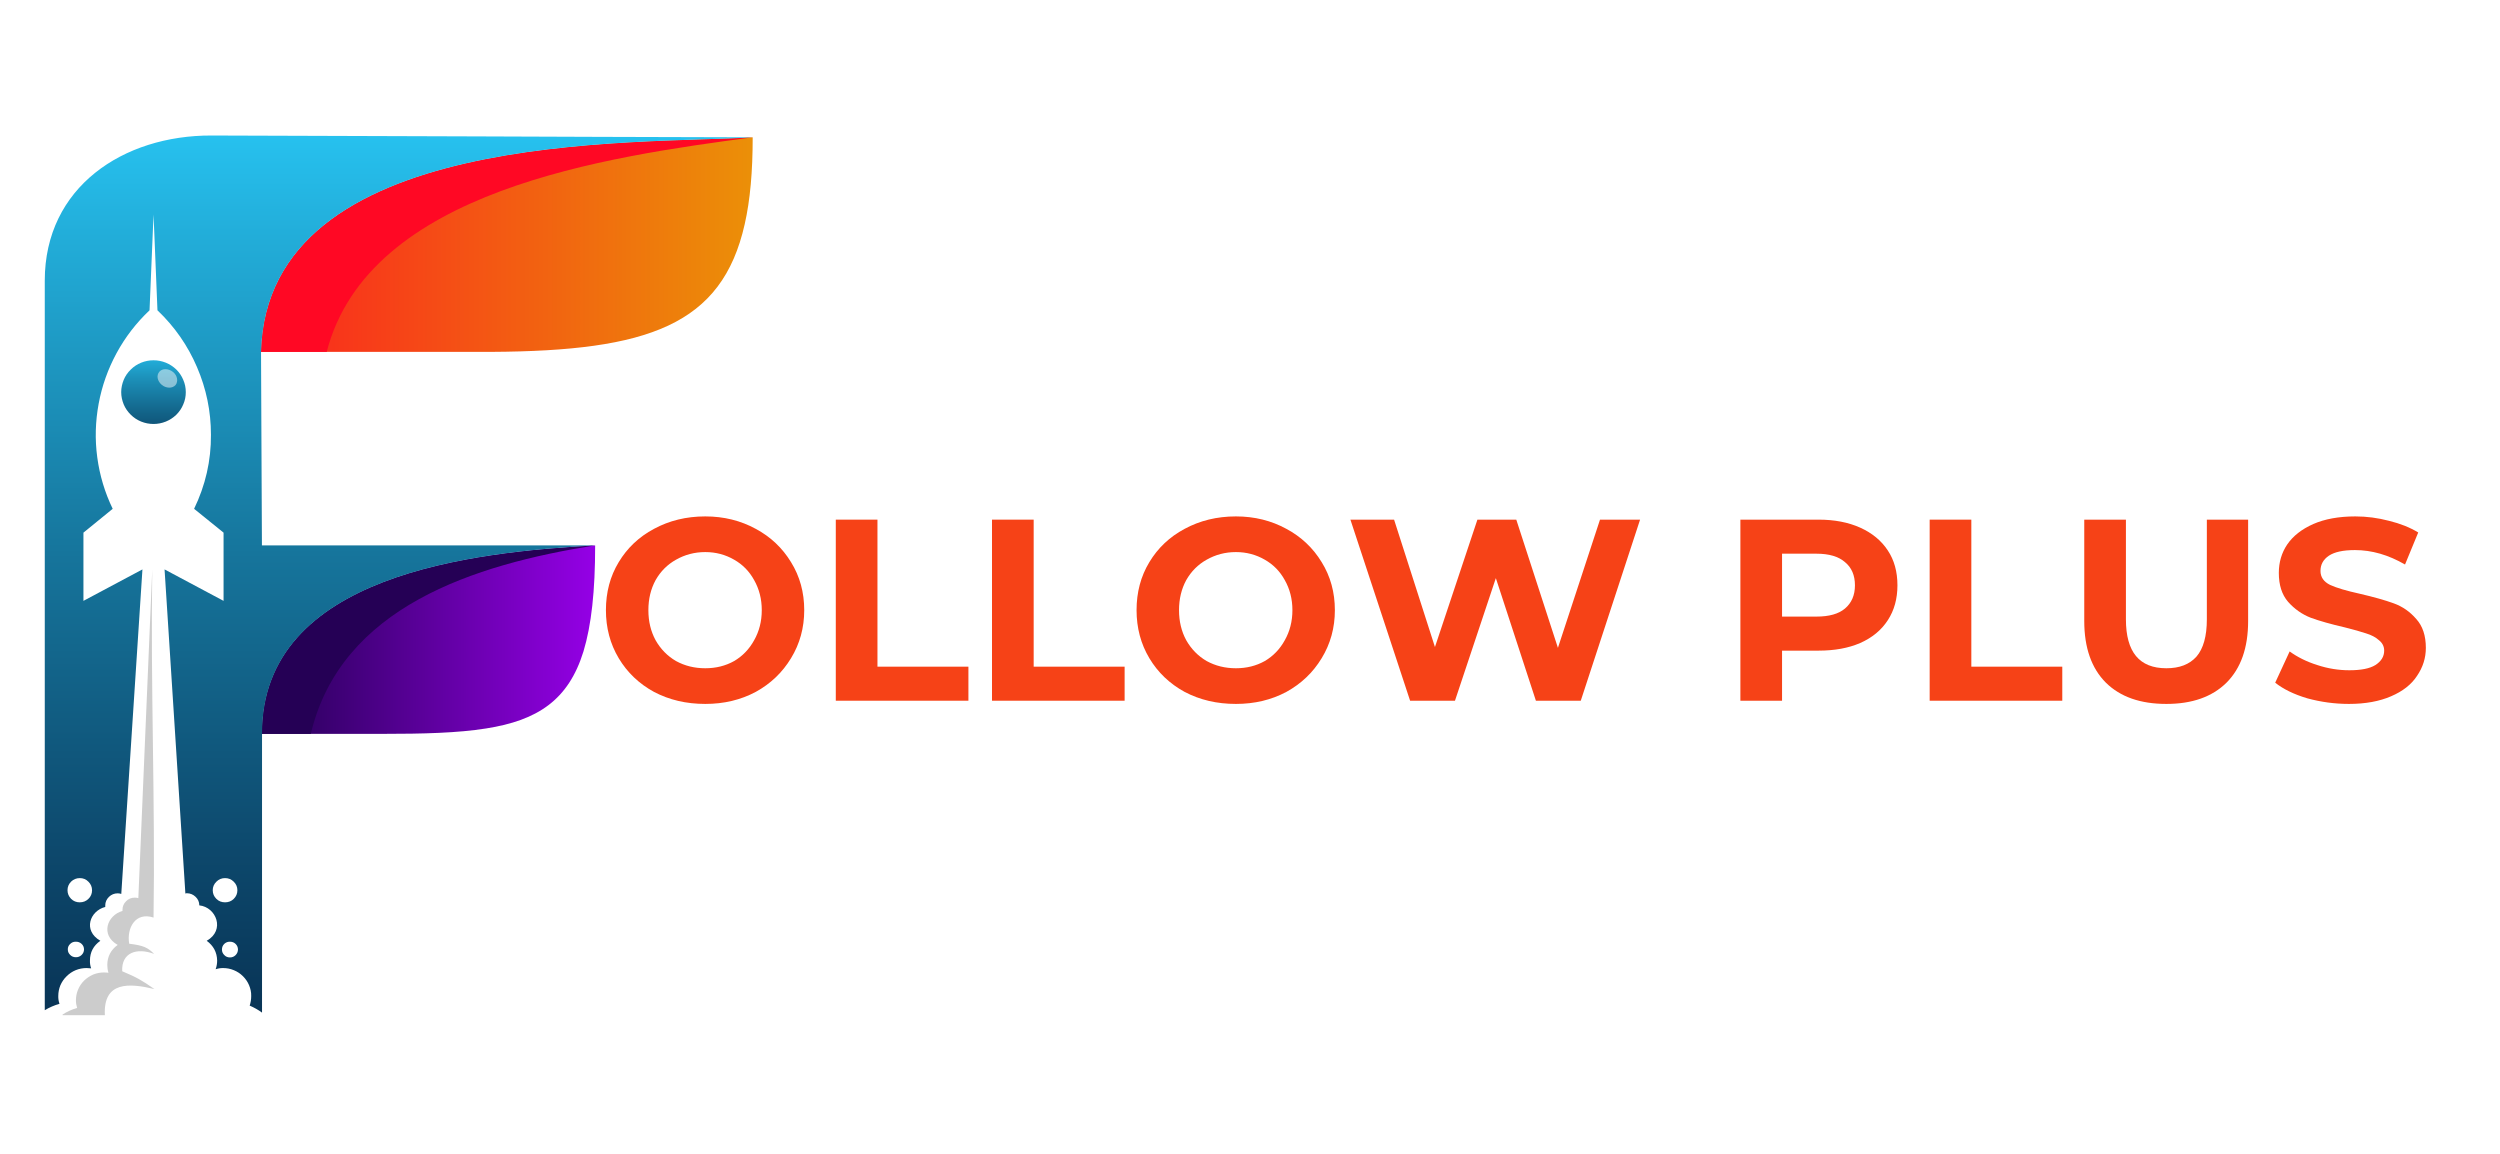 <svg xmlns="http://www.w3.org/2000/svg" xmlns:xlink="http://www.w3.org/1999/xlink" width="130" zoomAndPan="magnify" viewBox="0 0 97.5 45" height="60" preserveAspectRatio="xMidYMid meet" version="1.0"><defs><g/><clipPath id="e3a6bc3589"><path d="M 10 21 L 24 21 L 24 29 L 10 29 Z M 10 21 " clip-rule="nonzero"/></clipPath><clipPath id="054aad74ff"><path d="M 10.215 28.621 L 14.887 28.621 C 16.516 28.621 17.855 28.586 18.957 28.41 C 20.969 28.094 22.168 27.301 22.754 25.41 C 23.066 24.379 23.211 23.047 23.211 21.273 C 18.5 21.531 10.215 22.383 10.215 28.621 Z M 10.215 28.621 " clip-rule="nonzero"/></clipPath><linearGradient x1="158.06" gradientTransform="matrix(0.054, 0, 0, 0.053, 1.747, 5.284)" y1="372.09" x2="400.68" gradientUnits="userSpaceOnUse" y2="372.09" id="12a08c973e"><stop stop-opacity="1" stop-color="rgb(14.499%, 0%, 33.299%)" offset="0"/><stop stop-opacity="1" stop-color="rgb(14.67%, 0%, 33.521%)" offset="0.004"/><stop stop-opacity="1" stop-color="rgb(14.841%, 0%, 33.743%)" offset="0.008"/><stop stop-opacity="1" stop-color="rgb(15.015%, 0%, 33.969%)" offset="0.012"/><stop stop-opacity="1" stop-color="rgb(15.189%, 0%, 34.195%)" offset="0.016"/><stop stop-opacity="1" stop-color="rgb(15.363%, 0%, 34.419%)" offset="0.02"/><stop stop-opacity="1" stop-color="rgb(15.536%, 0%, 34.645%)" offset="0.023"/><stop stop-opacity="1" stop-color="rgb(15.71%, 0%, 34.871%)" offset="0.027"/><stop stop-opacity="1" stop-color="rgb(15.884%, 0%, 35.097%)" offset="0.031"/><stop stop-opacity="1" stop-color="rgb(16.058%, 0%, 35.323%)" offset="0.035"/><stop stop-opacity="1" stop-color="rgb(16.232%, 0%, 35.548%)" offset="0.039"/><stop stop-opacity="1" stop-color="rgb(16.406%, 0%, 35.774%)" offset="0.043"/><stop stop-opacity="1" stop-color="rgb(16.58%, 0%, 36%)" offset="0.047"/><stop stop-opacity="1" stop-color="rgb(16.754%, 0%, 36.224%)" offset="0.051"/><stop stop-opacity="1" stop-color="rgb(16.928%, 0%, 36.45%)" offset="0.055"/><stop stop-opacity="1" stop-color="rgb(17.102%, 0%, 36.676%)" offset="0.059"/><stop stop-opacity="1" stop-color="rgb(17.276%, 0%, 36.902%)" offset="0.062"/><stop stop-opacity="1" stop-color="rgb(17.45%, 0%, 37.128%)" offset="0.066"/><stop stop-opacity="1" stop-color="rgb(17.624%, 0%, 37.354%)" offset="0.07"/><stop stop-opacity="1" stop-color="rgb(17.796%, 0%, 37.578%)" offset="0.074"/><stop stop-opacity="1" stop-color="rgb(17.97%, 0%, 37.804%)" offset="0.078"/><stop stop-opacity="1" stop-color="rgb(18.144%, 0%, 38.029%)" offset="0.082"/><stop stop-opacity="1" stop-color="rgb(18.318%, 0%, 38.255%)" offset="0.086"/><stop stop-opacity="1" stop-color="rgb(18.492%, 0%, 38.481%)" offset="0.09"/><stop stop-opacity="1" stop-color="rgb(18.666%, 0%, 38.707%)" offset="0.094"/><stop stop-opacity="1" stop-color="rgb(18.84%, 0%, 38.933%)" offset="0.098"/><stop stop-opacity="1" stop-color="rgb(19.014%, 0%, 39.159%)" offset="0.102"/><stop stop-opacity="1" stop-color="rgb(19.188%, 0%, 39.383%)" offset="0.105"/><stop stop-opacity="1" stop-color="rgb(19.362%, 0%, 39.609%)" offset="0.109"/><stop stop-opacity="1" stop-color="rgb(19.536%, 0%, 39.835%)" offset="0.113"/><stop stop-opacity="1" stop-color="rgb(19.71%, 0%, 40.06%)" offset="0.117"/><stop stop-opacity="1" stop-color="rgb(19.884%, 0%, 40.286%)" offset="0.121"/><stop stop-opacity="1" stop-color="rgb(20.058%, 0%, 40.512%)" offset="0.125"/><stop stop-opacity="1" stop-color="rgb(20.232%, 0%, 40.736%)" offset="0.129"/><stop stop-opacity="1" stop-color="rgb(20.406%, 0%, 40.962%)" offset="0.133"/><stop stop-opacity="1" stop-color="rgb(20.578%, 0%, 41.188%)" offset="0.137"/><stop stop-opacity="1" stop-color="rgb(20.752%, 0%, 41.414%)" offset="0.141"/><stop stop-opacity="1" stop-color="rgb(20.926%, 0%, 41.64%)" offset="0.145"/><stop stop-opacity="1" stop-color="rgb(21.1%, 0%, 41.866%)" offset="0.148"/><stop stop-opacity="1" stop-color="rgb(21.274%, 0%, 42.091%)" offset="0.152"/><stop stop-opacity="1" stop-color="rgb(21.448%, 0%, 42.317%)" offset="0.156"/><stop stop-opacity="1" stop-color="rgb(21.622%, 0%, 42.542%)" offset="0.16"/><stop stop-opacity="1" stop-color="rgb(21.796%, 0%, 42.767%)" offset="0.164"/><stop stop-opacity="1" stop-color="rgb(21.97%, 0%, 42.993%)" offset="0.168"/><stop stop-opacity="1" stop-color="rgb(22.144%, 0%, 43.219%)" offset="0.172"/><stop stop-opacity="1" stop-color="rgb(22.318%, 0%, 43.445%)" offset="0.176"/><stop stop-opacity="1" stop-color="rgb(22.491%, 0%, 43.671%)" offset="0.18"/><stop stop-opacity="1" stop-color="rgb(22.665%, 0%, 43.895%)" offset="0.184"/><stop stop-opacity="1" stop-color="rgb(22.839%, 0%, 44.121%)" offset="0.188"/><stop stop-opacity="1" stop-color="rgb(23.013%, 0%, 44.347%)" offset="0.191"/><stop stop-opacity="1" stop-color="rgb(23.187%, 0%, 44.572%)" offset="0.195"/><stop stop-opacity="1" stop-color="rgb(23.361%, 0%, 44.798%)" offset="0.199"/><stop stop-opacity="1" stop-color="rgb(23.535%, 0%, 45.024%)" offset="0.203"/><stop stop-opacity="1" stop-color="rgb(23.708%, 0%, 45.25%)" offset="0.207"/><stop stop-opacity="1" stop-color="rgb(23.882%, 0%, 45.476%)" offset="0.211"/><stop stop-opacity="1" stop-color="rgb(24.055%, 0%, 45.7%)" offset="0.215"/><stop stop-opacity="1" stop-color="rgb(24.229%, 0%, 45.926%)" offset="0.219"/><stop stop-opacity="1" stop-color="rgb(24.403%, 0%, 46.152%)" offset="0.223"/><stop stop-opacity="1" stop-color="rgb(24.577%, 0%, 46.378%)" offset="0.227"/><stop stop-opacity="1" stop-color="rgb(24.751%, 0%, 46.603%)" offset="0.23"/><stop stop-opacity="1" stop-color="rgb(24.925%, 0%, 46.829%)" offset="0.234"/><stop stop-opacity="1" stop-color="rgb(25.099%, 0%, 47.054%)" offset="0.238"/><stop stop-opacity="1" stop-color="rgb(25.273%, 0%, 47.279%)" offset="0.242"/><stop stop-opacity="1" stop-color="rgb(25.447%, 0%, 47.505%)" offset="0.246"/><stop stop-opacity="1" stop-color="rgb(25.621%, 0%, 47.731%)" offset="0.25"/><stop stop-opacity="1" stop-color="rgb(25.795%, 0%, 47.957%)" offset="0.254"/><stop stop-opacity="1" stop-color="rgb(25.969%, 0%, 48.183%)" offset="0.258"/><stop stop-opacity="1" stop-color="rgb(26.143%, 0%, 48.409%)" offset="0.262"/><stop stop-opacity="1" stop-color="rgb(26.317%, 0%, 48.634%)" offset="0.266"/><stop stop-opacity="1" stop-color="rgb(26.489%, 0%, 48.859%)" offset="0.27"/><stop stop-opacity="1" stop-color="rgb(26.663%, 0%, 49.084%)" offset="0.273"/><stop stop-opacity="1" stop-color="rgb(26.837%, 0%, 49.31%)" offset="0.277"/><stop stop-opacity="1" stop-color="rgb(27.011%, 0%, 49.536%)" offset="0.281"/><stop stop-opacity="1" stop-color="rgb(27.185%, 0%, 49.762%)" offset="0.285"/><stop stop-opacity="1" stop-color="rgb(27.359%, 0%, 49.988%)" offset="0.289"/><stop stop-opacity="1" stop-color="rgb(27.533%, 0%, 50.212%)" offset="0.293"/><stop stop-opacity="1" stop-color="rgb(27.707%, 0%, 50.438%)" offset="0.297"/><stop stop-opacity="1" stop-color="rgb(27.881%, 0%, 50.664%)" offset="0.301"/><stop stop-opacity="1" stop-color="rgb(28.055%, 0%, 50.89%)" offset="0.305"/><stop stop-opacity="1" stop-color="rgb(28.229%, 0%, 51.115%)" offset="0.309"/><stop stop-opacity="1" stop-color="rgb(28.403%, 0%, 51.341%)" offset="0.312"/><stop stop-opacity="1" stop-color="rgb(28.577%, 0%, 51.567%)" offset="0.316"/><stop stop-opacity="1" stop-color="rgb(28.751%, 0%, 51.793%)" offset="0.32"/><stop stop-opacity="1" stop-color="rgb(28.925%, 0%, 52.017%)" offset="0.324"/><stop stop-opacity="1" stop-color="rgb(29.099%, 0%, 52.243%)" offset="0.328"/><stop stop-opacity="1" stop-color="rgb(29.271%, 0%, 52.469%)" offset="0.332"/><stop stop-opacity="1" stop-color="rgb(29.445%, 0%, 52.695%)" offset="0.336"/><stop stop-opacity="1" stop-color="rgb(29.619%, 0%, 52.921%)" offset="0.34"/><stop stop-opacity="1" stop-color="rgb(29.793%, 0%, 53.146%)" offset="0.344"/><stop stop-opacity="1" stop-color="rgb(29.967%, 0%, 53.371%)" offset="0.348"/><stop stop-opacity="1" stop-color="rgb(30.141%, 0%, 53.596%)" offset="0.352"/><stop stop-opacity="1" stop-color="rgb(30.315%, 0%, 53.822%)" offset="0.355"/><stop stop-opacity="1" stop-color="rgb(30.489%, 0%, 54.048%)" offset="0.359"/><stop stop-opacity="1" stop-color="rgb(30.663%, 0%, 54.274%)" offset="0.363"/><stop stop-opacity="1" stop-color="rgb(30.836%, 0%, 54.5%)" offset="0.367"/><stop stop-opacity="1" stop-color="rgb(31.01%, 0%, 54.726%)" offset="0.371"/><stop stop-opacity="1" stop-color="rgb(31.184%, 0%, 54.951%)" offset="0.375"/><stop stop-opacity="1" stop-color="rgb(31.358%, 0%, 55.176%)" offset="0.379"/><stop stop-opacity="1" stop-color="rgb(31.532%, 0%, 55.402%)" offset="0.383"/><stop stop-opacity="1" stop-color="rgb(31.706%, 0%, 55.627%)" offset="0.387"/><stop stop-opacity="1" stop-color="rgb(31.88%, 0%, 55.853%)" offset="0.391"/><stop stop-opacity="1" stop-color="rgb(32.054%, 0%, 56.079%)" offset="0.395"/><stop stop-opacity="1" stop-color="rgb(32.228%, 0%, 56.305%)" offset="0.398"/><stop stop-opacity="1" stop-color="rgb(32.401%, 0%, 56.529%)" offset="0.402"/><stop stop-opacity="1" stop-color="rgb(32.574%, 0%, 56.755%)" offset="0.406"/><stop stop-opacity="1" stop-color="rgb(32.748%, 0%, 56.981%)" offset="0.41"/><stop stop-opacity="1" stop-color="rgb(32.922%, 0%, 57.207%)" offset="0.414"/><stop stop-opacity="1" stop-color="rgb(33.096%, 0%, 57.433%)" offset="0.418"/><stop stop-opacity="1" stop-color="rgb(33.27%, 0%, 57.658%)" offset="0.422"/><stop stop-opacity="1" stop-color="rgb(33.444%, 0%, 57.884%)" offset="0.426"/><stop stop-opacity="1" stop-color="rgb(33.618%, 0%, 58.11%)" offset="0.43"/><stop stop-opacity="1" stop-color="rgb(33.792%, 0%, 58.334%)" offset="0.434"/><stop stop-opacity="1" stop-color="rgb(33.966%, 0%, 58.56%)" offset="0.438"/><stop stop-opacity="1" stop-color="rgb(34.14%, 0%, 58.786%)" offset="0.441"/><stop stop-opacity="1" stop-color="rgb(34.314%, 0%, 59.012%)" offset="0.445"/><stop stop-opacity="1" stop-color="rgb(34.488%, 0%, 59.238%)" offset="0.449"/><stop stop-opacity="1" stop-color="rgb(34.662%, 0%, 59.464%)" offset="0.453"/><stop stop-opacity="1" stop-color="rgb(34.836%, 0%, 59.688%)" offset="0.457"/><stop stop-opacity="1" stop-color="rgb(35.01%, 0%, 59.914%)" offset="0.461"/><stop stop-opacity="1" stop-color="rgb(35.182%, 0%, 60.139%)" offset="0.465"/><stop stop-opacity="1" stop-color="rgb(35.356%, 0%, 60.365%)" offset="0.469"/><stop stop-opacity="1" stop-color="rgb(35.53%, 0%, 60.591%)" offset="0.473"/><stop stop-opacity="1" stop-color="rgb(35.704%, 0%, 60.817%)" offset="0.477"/><stop stop-opacity="1" stop-color="rgb(35.878%, 0%, 61.041%)" offset="0.48"/><stop stop-opacity="1" stop-color="rgb(36.052%, 0%, 61.267%)" offset="0.484"/><stop stop-opacity="1" stop-color="rgb(36.226%, 0%, 61.493%)" offset="0.488"/><stop stop-opacity="1" stop-color="rgb(36.4%, 0%, 61.719%)" offset="0.492"/><stop stop-opacity="1" stop-color="rgb(36.574%, 0%, 61.945%)" offset="0.496"/><stop stop-opacity="1" stop-color="rgb(36.748%, 0%, 62.17%)" offset="0.5"/><stop stop-opacity="1" stop-color="rgb(36.922%, 0%, 62.396%)" offset="0.504"/><stop stop-opacity="1" stop-color="rgb(37.096%, 0%, 62.622%)" offset="0.508"/><stop stop-opacity="1" stop-color="rgb(37.27%, 0%, 62.846%)" offset="0.512"/><stop stop-opacity="1" stop-color="rgb(37.444%, 0%, 63.072%)" offset="0.516"/><stop stop-opacity="1" stop-color="rgb(37.617%, 0%, 63.298%)" offset="0.52"/><stop stop-opacity="1" stop-color="rgb(37.791%, 0%, 63.524%)" offset="0.523"/><stop stop-opacity="1" stop-color="rgb(37.964%, 0%, 63.75%)" offset="0.527"/><stop stop-opacity="1" stop-color="rgb(38.138%, 0%, 63.976%)" offset="0.531"/><stop stop-opacity="1" stop-color="rgb(38.312%, 0%, 64.2%)" offset="0.535"/><stop stop-opacity="1" stop-color="rgb(38.486%, 0%, 64.426%)" offset="0.539"/><stop stop-opacity="1" stop-color="rgb(38.66%, 0%, 64.651%)" offset="0.543"/><stop stop-opacity="1" stop-color="rgb(38.834%, 0%, 64.877%)" offset="0.547"/><stop stop-opacity="1" stop-color="rgb(39.008%, 0%, 65.103%)" offset="0.551"/><stop stop-opacity="1" stop-color="rgb(39.182%, 0%, 65.329%)" offset="0.555"/><stop stop-opacity="1" stop-color="rgb(39.355%, 0%, 65.555%)" offset="0.559"/><stop stop-opacity="1" stop-color="rgb(39.529%, 0%, 65.781%)" offset="0.562"/><stop stop-opacity="1" stop-color="rgb(39.703%, 0%, 66.005%)" offset="0.566"/><stop stop-opacity="1" stop-color="rgb(39.877%, 0%, 66.231%)" offset="0.57"/><stop stop-opacity="1" stop-color="rgb(40.051%, 0%, 66.457%)" offset="0.574"/><stop stop-opacity="1" stop-color="rgb(40.225%, 0%, 66.682%)" offset="0.578"/><stop stop-opacity="1" stop-color="rgb(40.399%, 0%, 66.908%)" offset="0.582"/><stop stop-opacity="1" stop-color="rgb(40.573%, 0%, 67.134%)" offset="0.586"/><stop stop-opacity="1" stop-color="rgb(40.747%, 0%, 67.358%)" offset="0.59"/><stop stop-opacity="1" stop-color="rgb(40.921%, 0%, 67.584%)" offset="0.594"/><stop stop-opacity="1" stop-color="rgb(41.093%, 0%, 67.81%)" offset="0.598"/><stop stop-opacity="1" stop-color="rgb(41.267%, 0%, 68.036%)" offset="0.602"/><stop stop-opacity="1" stop-color="rgb(41.441%, 0%, 68.262%)" offset="0.605"/><stop stop-opacity="1" stop-color="rgb(41.615%, 0%, 68.488%)" offset="0.609"/><stop stop-opacity="1" stop-color="rgb(41.789%, 0%, 68.713%)" offset="0.613"/><stop stop-opacity="1" stop-color="rgb(41.963%, 0%, 68.939%)" offset="0.617"/><stop stop-opacity="1" stop-color="rgb(42.137%, 0%, 69.164%)" offset="0.621"/><stop stop-opacity="1" stop-color="rgb(42.311%, 0%, 69.389%)" offset="0.625"/><stop stop-opacity="1" stop-color="rgb(42.485%, 0%, 69.615%)" offset="0.629"/><stop stop-opacity="1" stop-color="rgb(42.659%, 0%, 69.841%)" offset="0.633"/><stop stop-opacity="1" stop-color="rgb(42.833%, 0%, 70.067%)" offset="0.637"/><stop stop-opacity="1" stop-color="rgb(43.007%, 0%, 70.293%)" offset="0.641"/><stop stop-opacity="1" stop-color="rgb(43.181%, 0%, 70.517%)" offset="0.645"/><stop stop-opacity="1" stop-color="rgb(43.355%, 0%, 70.743%)" offset="0.648"/><stop stop-opacity="1" stop-color="rgb(43.529%, 0%, 70.969%)" offset="0.652"/><stop stop-opacity="1" stop-color="rgb(43.703%, 0%, 71.194%)" offset="0.656"/><stop stop-opacity="1" stop-color="rgb(43.875%, 0%, 71.42%)" offset="0.66"/><stop stop-opacity="1" stop-color="rgb(44.049%, 0%, 71.646%)" offset="0.664"/><stop stop-opacity="1" stop-color="rgb(44.223%, 0%, 71.872%)" offset="0.668"/><stop stop-opacity="1" stop-color="rgb(44.397%, 0%, 72.098%)" offset="0.672"/><stop stop-opacity="1" stop-color="rgb(44.571%, 0%, 72.322%)" offset="0.676"/><stop stop-opacity="1" stop-color="rgb(44.745%, 0%, 72.548%)" offset="0.68"/><stop stop-opacity="1" stop-color="rgb(44.919%, 0%, 72.774%)" offset="0.684"/><stop stop-opacity="1" stop-color="rgb(45.093%, 0%, 73%)" offset="0.688"/><stop stop-opacity="1" stop-color="rgb(45.267%, 0%, 73.225%)" offset="0.691"/><stop stop-opacity="1" stop-color="rgb(45.441%, 0%, 73.451%)" offset="0.695"/><stop stop-opacity="1" stop-color="rgb(45.615%, 0%, 73.676%)" offset="0.699"/><stop stop-opacity="1" stop-color="rgb(45.789%, 0%, 73.901%)" offset="0.703"/><stop stop-opacity="1" stop-color="rgb(45.963%, 0%, 74.127%)" offset="0.707"/><stop stop-opacity="1" stop-color="rgb(46.136%, 0%, 74.353%)" offset="0.711"/><stop stop-opacity="1" stop-color="rgb(46.31%, 0%, 74.579%)" offset="0.715"/><stop stop-opacity="1" stop-color="rgb(46.484%, 0%, 74.805%)" offset="0.719"/><stop stop-opacity="1" stop-color="rgb(46.658%, 0%, 75.031%)" offset="0.723"/><stop stop-opacity="1" stop-color="rgb(46.832%, 0%, 75.256%)" offset="0.727"/><stop stop-opacity="1" stop-color="rgb(47.005%, 0%, 75.481%)" offset="0.73"/><stop stop-opacity="1" stop-color="rgb(47.179%, 0%, 75.706%)" offset="0.734"/><stop stop-opacity="1" stop-color="rgb(47.353%, 0%, 75.932%)" offset="0.738"/><stop stop-opacity="1" stop-color="rgb(47.527%, 0%, 76.158%)" offset="0.742"/><stop stop-opacity="1" stop-color="rgb(47.7%, 0%, 76.384%)" offset="0.746"/><stop stop-opacity="1" stop-color="rgb(47.874%, 0%, 76.61%)" offset="0.75"/><stop stop-opacity="1" stop-color="rgb(48.048%, 0%, 76.834%)" offset="0.754"/><stop stop-opacity="1" stop-color="rgb(48.222%, 0%, 77.06%)" offset="0.758"/><stop stop-opacity="1" stop-color="rgb(48.396%, 0%, 77.286%)" offset="0.762"/><stop stop-opacity="1" stop-color="rgb(48.57%, 0%, 77.512%)" offset="0.766"/><stop stop-opacity="1" stop-color="rgb(48.744%, 0%, 77.737%)" offset="0.77"/><stop stop-opacity="1" stop-color="rgb(48.918%, 0%, 77.963%)" offset="0.773"/><stop stop-opacity="1" stop-color="rgb(49.092%, 0%, 78.189%)" offset="0.777"/><stop stop-opacity="1" stop-color="rgb(49.266%, 0%, 78.415%)" offset="0.781"/><stop stop-opacity="1" stop-color="rgb(49.44%, 0%, 78.639%)" offset="0.785"/><stop stop-opacity="1" stop-color="rgb(49.614%, 0%, 78.865%)" offset="0.789"/><stop stop-opacity="1" stop-color="rgb(49.786%, 0%, 79.091%)" offset="0.793"/><stop stop-opacity="1" stop-color="rgb(49.96%, 0%, 79.317%)" offset="0.797"/><stop stop-opacity="1" stop-color="rgb(50.134%, 0%, 79.543%)" offset="0.801"/><stop stop-opacity="1" stop-color="rgb(50.308%, 0%, 79.768%)" offset="0.805"/><stop stop-opacity="1" stop-color="rgb(50.482%, 0%, 79.993%)" offset="0.809"/><stop stop-opacity="1" stop-color="rgb(50.656%, 0%, 80.219%)" offset="0.812"/><stop stop-opacity="1" stop-color="rgb(50.83%, 0%, 80.444%)" offset="0.816"/><stop stop-opacity="1" stop-color="rgb(51.004%, 0%, 80.67%)" offset="0.82"/><stop stop-opacity="1" stop-color="rgb(51.178%, 0%, 80.896%)" offset="0.824"/><stop stop-opacity="1" stop-color="rgb(51.352%, 0%, 81.122%)" offset="0.828"/><stop stop-opacity="1" stop-color="rgb(51.526%, 0%, 81.348%)" offset="0.832"/><stop stop-opacity="1" stop-color="rgb(51.7%, 0%, 81.573%)" offset="0.836"/><stop stop-opacity="1" stop-color="rgb(51.874%, 0%, 81.798%)" offset="0.84"/><stop stop-opacity="1" stop-color="rgb(52.048%, 0%, 82.024%)" offset="0.844"/><stop stop-opacity="1" stop-color="rgb(52.222%, 0%, 82.249%)" offset="0.848"/><stop stop-opacity="1" stop-color="rgb(52.396%, 0%, 82.475%)" offset="0.852"/><stop stop-opacity="1" stop-color="rgb(52.568%, 0%, 82.701%)" offset="0.855"/><stop stop-opacity="1" stop-color="rgb(52.742%, 0%, 82.927%)" offset="0.859"/><stop stop-opacity="1" stop-color="rgb(52.916%, 0%, 83.151%)" offset="0.863"/><stop stop-opacity="1" stop-color="rgb(53.09%, 0%, 83.377%)" offset="0.867"/><stop stop-opacity="1" stop-color="rgb(53.264%, 0%, 83.603%)" offset="0.871"/><stop stop-opacity="1" stop-color="rgb(53.438%, 0%, 83.829%)" offset="0.875"/><stop stop-opacity="1" stop-color="rgb(53.612%, 0%, 84.055%)" offset="0.879"/><stop stop-opacity="1" stop-color="rgb(53.786%, 0%, 84.28%)" offset="0.883"/><stop stop-opacity="1" stop-color="rgb(53.96%, 0%, 84.506%)" offset="0.887"/><stop stop-opacity="1" stop-color="rgb(54.134%, 0%, 84.732%)" offset="0.891"/><stop stop-opacity="1" stop-color="rgb(54.308%, 0%, 84.956%)" offset="0.895"/><stop stop-opacity="1" stop-color="rgb(54.482%, 0%, 85.182%)" offset="0.898"/><stop stop-opacity="1" stop-color="rgb(54.655%, 0%, 85.408%)" offset="0.902"/><stop stop-opacity="1" stop-color="rgb(54.829%, 0%, 85.634%)" offset="0.906"/><stop stop-opacity="1" stop-color="rgb(55.003%, 0%, 85.86%)" offset="0.91"/><stop stop-opacity="1" stop-color="rgb(55.177%, 0%, 86.086%)" offset="0.914"/><stop stop-opacity="1" stop-color="rgb(55.351%, 0%, 86.31%)" offset="0.918"/><stop stop-opacity="1" stop-color="rgb(55.525%, 0%, 86.536%)" offset="0.922"/><stop stop-opacity="1" stop-color="rgb(55.698%, 0%, 86.761%)" offset="0.926"/><stop stop-opacity="1" stop-color="rgb(55.872%, 0%, 86.987%)" offset="0.93"/><stop stop-opacity="1" stop-color="rgb(56.046%, 0%, 87.213%)" offset="0.934"/><stop stop-opacity="1" stop-color="rgb(56.219%, 0%, 87.439%)" offset="0.938"/><stop stop-opacity="1" stop-color="rgb(56.393%, 0%, 87.665%)" offset="0.941"/><stop stop-opacity="1" stop-color="rgb(56.567%, 0%, 87.891%)" offset="0.945"/><stop stop-opacity="1" stop-color="rgb(56.741%, 0%, 88.115%)" offset="0.949"/><stop stop-opacity="1" stop-color="rgb(56.915%, 0%, 88.341%)" offset="0.953"/><stop stop-opacity="1" stop-color="rgb(57.089%, 0%, 88.567%)" offset="0.957"/><stop stop-opacity="1" stop-color="rgb(57.263%, 0%, 88.792%)" offset="0.961"/><stop stop-opacity="1" stop-color="rgb(57.437%, 0%, 89.018%)" offset="0.965"/><stop stop-opacity="1" stop-color="rgb(57.611%, 0%, 89.244%)" offset="0.969"/><stop stop-opacity="1" stop-color="rgb(57.785%, 0%, 89.468%)" offset="0.973"/><stop stop-opacity="1" stop-color="rgb(57.959%, 0%, 89.694%)" offset="0.977"/><stop stop-opacity="1" stop-color="rgb(58.133%, 0%, 89.92%)" offset="0.98"/><stop stop-opacity="1" stop-color="rgb(58.307%, 0%, 90.146%)" offset="0.984"/><stop stop-opacity="1" stop-color="rgb(58.479%, 0%, 90.372%)" offset="0.988"/><stop stop-opacity="1" stop-color="rgb(58.653%, 0%, 90.598%)" offset="0.992"/><stop stop-opacity="1" stop-color="rgb(58.827%, 0%, 90.823%)" offset="0.996"/><stop stop-opacity="1" stop-color="rgb(59.001%, 0%, 91.049%)" offset="1"/></linearGradient><clipPath id="5354f88a0e"><path d="M 10 21 L 24 21 L 24 29 L 10 29 Z M 10 21 " clip-rule="nonzero"/></clipPath><clipPath id="ec2c26726f"><path d="M 10.215 28.621 L 12.121 28.621 C 13.293 23.672 18.492 22.016 23.211 21.27 C 18.504 21.531 10.215 22.383 10.215 28.621 Z M 10.215 28.621 " clip-rule="nonzero"/></clipPath><linearGradient x1="158.09" gradientTransform="matrix(0.054, 0, 0, 0.053, 1.747, 5.284)" y1="372.09" x2="400.71" gradientUnits="userSpaceOnUse" y2="372.09" id="29daae9f8f"><stop stop-opacity="1" stop-color="rgb(14.499%, 0%, 33.299%)" offset="0"/><stop stop-opacity="1" stop-color="rgb(14.499%, 0%, 33.299%)" offset="0.5"/><stop stop-opacity="1" stop-color="rgb(14.499%, 0%, 33.299%)" offset="0.75"/><stop stop-opacity="1" stop-color="rgb(14.499%, 0%, 33.299%)" offset="0.812"/><stop stop-opacity="1" stop-color="rgb(14.499%, 0%, 33.299%)" offset="0.844"/><stop stop-opacity="1" stop-color="rgb(14.499%, 0%, 33.299%)" offset="0.859"/><stop stop-opacity="1" stop-color="rgb(14.642%, 0%, 33.485%)" offset="0.867"/><stop stop-opacity="1" stop-color="rgb(14.99%, 0%, 33.936%)" offset="0.871"/><stop stop-opacity="1" stop-color="rgb(15.193%, 0%, 34.2%)" offset="0.875"/><stop stop-opacity="1" stop-color="rgb(15.396%, 0%, 34.462%)" offset="0.879"/><stop stop-opacity="1" stop-color="rgb(15.599%, 0%, 34.726%)" offset="0.883"/><stop stop-opacity="1" stop-color="rgb(15.802%, 0%, 34.988%)" offset="0.887"/><stop stop-opacity="1" stop-color="rgb(16.005%, 0%, 35.252%)" offset="0.891"/><stop stop-opacity="1" stop-color="rgb(16.206%, 0%, 35.515%)" offset="0.895"/><stop stop-opacity="1" stop-color="rgb(16.409%, 0%, 35.779%)" offset="0.898"/><stop stop-opacity="1" stop-color="rgb(16.612%, 0%, 36.041%)" offset="0.902"/><stop stop-opacity="1" stop-color="rgb(16.815%, 0%, 36.305%)" offset="0.906"/><stop stop-opacity="1" stop-color="rgb(17.018%, 0%, 36.568%)" offset="0.91"/><stop stop-opacity="1" stop-color="rgb(17.221%, 0%, 36.832%)" offset="0.914"/><stop stop-opacity="1" stop-color="rgb(17.424%, 0%, 37.094%)" offset="0.918"/><stop stop-opacity="1" stop-color="rgb(17.627%, 0%, 37.358%)" offset="0.922"/><stop stop-opacity="1" stop-color="rgb(17.83%, 0%, 37.621%)" offset="0.926"/><stop stop-opacity="1" stop-color="rgb(18.033%, 0%, 37.885%)" offset="0.93"/><stop stop-opacity="1" stop-color="rgb(18.236%, 0%, 38.147%)" offset="0.934"/><stop stop-opacity="1" stop-color="rgb(18.439%, 0%, 38.411%)" offset="0.938"/><stop stop-opacity="1" stop-color="rgb(18.64%, 0%, 38.673%)" offset="0.941"/><stop stop-opacity="1" stop-color="rgb(18.843%, 0%, 38.937%)" offset="0.945"/><stop stop-opacity="1" stop-color="rgb(19.046%, 0%, 39.2%)" offset="0.949"/><stop stop-opacity="1" stop-color="rgb(19.249%, 0%, 39.464%)" offset="0.953"/><stop stop-opacity="1" stop-color="rgb(19.452%, 0%, 39.726%)" offset="0.957"/><stop stop-opacity="1" stop-color="rgb(19.655%, 0%, 39.99%)" offset="0.961"/><stop stop-opacity="1" stop-color="rgb(19.858%, 0%, 40.253%)" offset="0.965"/><stop stop-opacity="1" stop-color="rgb(20.061%, 0%, 40.517%)" offset="0.969"/><stop stop-opacity="1" stop-color="rgb(20.264%, 0%, 40.779%)" offset="0.973"/><stop stop-opacity="1" stop-color="rgb(20.467%, 0%, 41.042%)" offset="0.977"/><stop stop-opacity="1" stop-color="rgb(20.67%, 0%, 41.304%)" offset="0.98"/><stop stop-opacity="1" stop-color="rgb(20.872%, 0%, 41.568%)" offset="0.984"/><stop stop-opacity="1" stop-color="rgb(21.074%, 0%, 41.83%)" offset="0.988"/><stop stop-opacity="1" stop-color="rgb(21.277%, 0%, 42.094%)" offset="0.992"/><stop stop-opacity="1" stop-color="rgb(21.48%, 0%, 42.357%)" offset="0.996"/><stop stop-opacity="1" stop-color="rgb(21.683%, 0%, 42.621%)" offset="1"/></linearGradient><clipPath id="53b883e752"><path d="M 10 5.277 L 29.355 5.277 L 29.355 14 L 10 14 Z M 10 5.277 " clip-rule="nonzero"/></clipPath><clipPath id="a274d36218"><path d="M 10.18 13.723 L 19.176 13.723 C 25.27 13.688 28.156 12.684 29.043 8.746 C 29.258 7.801 29.355 6.68 29.355 5.355 C 24.852 5.641 10.418 4.988 10.18 13.723 Z M 10.18 13.723 " clip-rule="nonzero"/></clipPath><linearGradient x1="157.42" gradientTransform="matrix(0.054, 0, 0, 0.053, 1.747, 5.284)" y1="80.5" x2="515.42" gradientUnits="userSpaceOnUse" y2="80.5" id="38c3c052dc"><stop stop-opacity="1" stop-color="rgb(98.253%, 15.054%, 11.588%)" offset="0"/><stop stop-opacity="1" stop-color="rgb(98.228%, 15.218%, 11.552%)" offset="0.008"/><stop stop-opacity="1" stop-color="rgb(98.181%, 15.544%, 11.484%)" offset="0.016"/><stop stop-opacity="1" stop-color="rgb(98.134%, 15.872%, 11.415%)" offset="0.023"/><stop stop-opacity="1" stop-color="rgb(98.085%, 16.2%, 11.345%)" offset="0.031"/><stop stop-opacity="1" stop-color="rgb(98.038%, 16.528%, 11.276%)" offset="0.039"/><stop stop-opacity="1" stop-color="rgb(97.989%, 16.856%, 11.208%)" offset="0.047"/><stop stop-opacity="1" stop-color="rgb(97.942%, 17.183%, 11.139%)" offset="0.055"/><stop stop-opacity="1" stop-color="rgb(97.894%, 17.511%, 11.07%)" offset="0.062"/><stop stop-opacity="1" stop-color="rgb(97.845%, 17.839%, 11.002%)" offset="0.07"/><stop stop-opacity="1" stop-color="rgb(97.798%, 18.167%, 10.933%)" offset="0.078"/><stop stop-opacity="1" stop-color="rgb(97.751%, 18.495%, 10.863%)" offset="0.086"/><stop stop-opacity="1" stop-color="rgb(97.702%, 18.822%, 10.794%)" offset="0.094"/><stop stop-opacity="1" stop-color="rgb(97.655%, 19.15%, 10.725%)" offset="0.102"/><stop stop-opacity="1" stop-color="rgb(97.606%, 19.478%, 10.657%)" offset="0.109"/><stop stop-opacity="1" stop-color="rgb(97.559%, 19.806%, 10.588%)" offset="0.117"/><stop stop-opacity="1" stop-color="rgb(97.511%, 20.134%, 10.519%)" offset="0.125"/><stop stop-opacity="1" stop-color="rgb(97.462%, 20.461%, 10.451%)" offset="0.133"/><stop stop-opacity="1" stop-color="rgb(97.415%, 20.789%, 10.381%)" offset="0.141"/><stop stop-opacity="1" stop-color="rgb(97.368%, 21.117%, 10.312%)" offset="0.148"/><stop stop-opacity="1" stop-color="rgb(97.319%, 21.445%, 10.243%)" offset="0.156"/><stop stop-opacity="1" stop-color="rgb(97.272%, 21.773%, 10.175%)" offset="0.164"/><stop stop-opacity="1" stop-color="rgb(97.223%, 22.099%, 10.106%)" offset="0.172"/><stop stop-opacity="1" stop-color="rgb(97.176%, 22.427%, 10.037%)" offset="0.18"/><stop stop-opacity="1" stop-color="rgb(97.128%, 22.755%, 9.969%)" offset="0.188"/><stop stop-opacity="1" stop-color="rgb(97.079%, 23.083%, 9.9%)" offset="0.195"/><stop stop-opacity="1" stop-color="rgb(97.032%, 23.412%, 9.83%)" offset="0.203"/><stop stop-opacity="1" stop-color="rgb(96.985%, 23.738%, 9.761%)" offset="0.211"/><stop stop-opacity="1" stop-color="rgb(96.936%, 24.066%, 9.692%)" offset="0.219"/><stop stop-opacity="1" stop-color="rgb(96.889%, 24.394%, 9.624%)" offset="0.227"/><stop stop-opacity="1" stop-color="rgb(96.84%, 24.722%, 9.555%)" offset="0.234"/><stop stop-opacity="1" stop-color="rgb(96.793%, 25.05%, 9.486%)" offset="0.242"/><stop stop-opacity="1" stop-color="rgb(96.745%, 25.377%, 9.418%)" offset="0.25"/><stop stop-opacity="1" stop-color="rgb(96.696%, 25.705%, 9.348%)" offset="0.258"/><stop stop-opacity="1" stop-color="rgb(96.649%, 26.033%, 9.279%)" offset="0.266"/><stop stop-opacity="1" stop-color="rgb(96.602%, 26.361%, 9.21%)" offset="0.273"/><stop stop-opacity="1" stop-color="rgb(96.553%, 26.689%, 9.142%)" offset="0.281"/><stop stop-opacity="1" stop-color="rgb(96.506%, 27.016%, 9.073%)" offset="0.289"/><stop stop-opacity="1" stop-color="rgb(96.458%, 27.344%, 9.004%)" offset="0.297"/><stop stop-opacity="1" stop-color="rgb(96.41%, 27.672%, 8.936%)" offset="0.305"/><stop stop-opacity="1" stop-color="rgb(96.362%, 28%, 8.865%)" offset="0.312"/><stop stop-opacity="1" stop-color="rgb(96.313%, 28.328%, 8.797%)" offset="0.32"/><stop stop-opacity="1" stop-color="rgb(96.266%, 28.654%, 8.728%)" offset="0.328"/><stop stop-opacity="1" stop-color="rgb(96.219%, 28.983%, 8.659%)" offset="0.336"/><stop stop-opacity="1" stop-color="rgb(96.17%, 29.311%, 8.591%)" offset="0.344"/><stop stop-opacity="1" stop-color="rgb(96.123%, 29.639%, 8.522%)" offset="0.352"/><stop stop-opacity="1" stop-color="rgb(96.075%, 29.967%, 8.453%)" offset="0.359"/><stop stop-opacity="1" stop-color="rgb(96.027%, 30.293%, 8.383%)" offset="0.367"/><stop stop-opacity="1" stop-color="rgb(95.979%, 30.621%, 8.315%)" offset="0.375"/><stop stop-opacity="1" stop-color="rgb(95.93%, 30.949%, 8.246%)" offset="0.383"/><stop stop-opacity="1" stop-color="rgb(95.883%, 31.277%, 8.177%)" offset="0.391"/><stop stop-opacity="1" stop-color="rgb(95.836%, 31.606%, 8.109%)" offset="0.398"/><stop stop-opacity="1" stop-color="rgb(95.787%, 31.932%, 8.04%)" offset="0.406"/><stop stop-opacity="1" stop-color="rgb(95.74%, 32.26%, 7.971%)" offset="0.414"/><stop stop-opacity="1" stop-color="rgb(95.692%, 32.588%, 7.903%)" offset="0.422"/><stop stop-opacity="1" stop-color="rgb(95.644%, 32.916%, 7.832%)" offset="0.43"/><stop stop-opacity="1" stop-color="rgb(95.596%, 33.244%, 7.764%)" offset="0.438"/><stop stop-opacity="1" stop-color="rgb(95.547%, 33.571%, 7.695%)" offset="0.445"/><stop stop-opacity="1" stop-color="rgb(95.5%, 33.899%, 7.626%)" offset="0.453"/><stop stop-opacity="1" stop-color="rgb(95.453%, 34.227%, 7.558%)" offset="0.461"/><stop stop-opacity="1" stop-color="rgb(95.404%, 34.555%, 7.489%)" offset="0.469"/><stop stop-opacity="1" stop-color="rgb(95.357%, 34.883%, 7.42%)" offset="0.477"/><stop stop-opacity="1" stop-color="rgb(95.309%, 35.21%, 7.35%)" offset="0.484"/><stop stop-opacity="1" stop-color="rgb(95.261%, 35.538%, 7.281%)" offset="0.492"/><stop stop-opacity="1" stop-color="rgb(95.213%, 35.866%, 7.213%)" offset="0.5"/><stop stop-opacity="1" stop-color="rgb(95.164%, 36.194%, 7.144%)" offset="0.508"/><stop stop-opacity="1" stop-color="rgb(95.117%, 36.522%, 7.075%)" offset="0.516"/><stop stop-opacity="1" stop-color="rgb(95.07%, 36.848%, 7.007%)" offset="0.523"/><stop stop-opacity="1" stop-color="rgb(95.021%, 37.177%, 6.938%)" offset="0.531"/><stop stop-opacity="1" stop-color="rgb(94.974%, 37.505%, 6.868%)" offset="0.539"/><stop stop-opacity="1" stop-color="rgb(94.926%, 37.833%, 6.799%)" offset="0.547"/><stop stop-opacity="1" stop-color="rgb(94.878%, 38.161%, 6.731%)" offset="0.555"/><stop stop-opacity="1" stop-color="rgb(94.83%, 38.487%, 6.662%)" offset="0.562"/><stop stop-opacity="1" stop-color="rgb(94.783%, 38.815%, 6.593%)" offset="0.57"/><stop stop-opacity="1" stop-color="rgb(94.734%, 39.143%, 6.525%)" offset="0.578"/><stop stop-opacity="1" stop-color="rgb(94.687%, 39.471%, 6.456%)" offset="0.586"/><stop stop-opacity="1" stop-color="rgb(94.638%, 39.8%, 6.387%)" offset="0.594"/><stop stop-opacity="1" stop-color="rgb(94.591%, 40.126%, 6.317%)" offset="0.602"/><stop stop-opacity="1" stop-color="rgb(94.543%, 40.454%, 6.248%)" offset="0.609"/><stop stop-opacity="1" stop-color="rgb(94.495%, 40.782%, 6.18%)" offset="0.617"/><stop stop-opacity="1" stop-color="rgb(94.447%, 41.11%, 6.111%)" offset="0.625"/><stop stop-opacity="1" stop-color="rgb(94.4%, 41.438%, 6.042%)" offset="0.633"/><stop stop-opacity="1" stop-color="rgb(94.351%, 41.765%, 5.974%)" offset="0.641"/><stop stop-opacity="1" stop-color="rgb(94.304%, 42.093%, 5.905%)" offset="0.648"/><stop stop-opacity="1" stop-color="rgb(94.255%, 42.421%, 5.835%)" offset="0.656"/><stop stop-opacity="1" stop-color="rgb(94.208%, 42.749%, 5.766%)" offset="0.664"/><stop stop-opacity="1" stop-color="rgb(94.16%, 43.077%, 5.698%)" offset="0.672"/><stop stop-opacity="1" stop-color="rgb(94.112%, 43.404%, 5.629%)" offset="0.68"/><stop stop-opacity="1" stop-color="rgb(94.064%, 43.732%, 5.56%)" offset="0.688"/><stop stop-opacity="1" stop-color="rgb(94.017%, 44.06%, 5.492%)" offset="0.695"/><stop stop-opacity="1" stop-color="rgb(93.968%, 44.388%, 5.423%)" offset="0.703"/><stop stop-opacity="1" stop-color="rgb(93.921%, 44.716%, 5.353%)" offset="0.711"/><stop stop-opacity="1" stop-color="rgb(93.872%, 45.042%, 5.284%)" offset="0.719"/><stop stop-opacity="1" stop-color="rgb(93.825%, 45.37%, 5.215%)" offset="0.727"/><stop stop-opacity="1" stop-color="rgb(93.777%, 45.699%, 5.147%)" offset="0.734"/><stop stop-opacity="1" stop-color="rgb(93.729%, 46.027%, 5.078%)" offset="0.742"/><stop stop-opacity="1" stop-color="rgb(93.681%, 46.355%, 5.009%)" offset="0.75"/><stop stop-opacity="1" stop-color="rgb(93.634%, 46.681%, 4.941%)" offset="0.758"/><stop stop-opacity="1" stop-color="rgb(93.585%, 47.009%, 4.872%)" offset="0.766"/><stop stop-opacity="1" stop-color="rgb(93.538%, 47.337%, 4.802%)" offset="0.773"/><stop stop-opacity="1" stop-color="rgb(93.489%, 47.665%, 4.733%)" offset="0.781"/><stop stop-opacity="1" stop-color="rgb(93.442%, 47.993%, 4.665%)" offset="0.789"/><stop stop-opacity="1" stop-color="rgb(93.394%, 48.32%, 4.596%)" offset="0.797"/><stop stop-opacity="1" stop-color="rgb(93.346%, 48.648%, 4.527%)" offset="0.805"/><stop stop-opacity="1" stop-color="rgb(93.298%, 48.976%, 4.459%)" offset="0.812"/><stop stop-opacity="1" stop-color="rgb(93.251%, 49.304%, 4.39%)" offset="0.82"/><stop stop-opacity="1" stop-color="rgb(93.202%, 49.632%, 4.32%)" offset="0.828"/><stop stop-opacity="1" stop-color="rgb(93.155%, 49.959%, 4.251%)" offset="0.836"/><stop stop-opacity="1" stop-color="rgb(93.106%, 50.287%, 4.182%)" offset="0.844"/><stop stop-opacity="1" stop-color="rgb(93.059%, 50.615%, 4.114%)" offset="0.852"/><stop stop-opacity="1" stop-color="rgb(93.011%, 50.943%, 4.045%)" offset="0.859"/><stop stop-opacity="1" stop-color="rgb(92.963%, 51.271%, 3.976%)" offset="0.867"/><stop stop-opacity="1" stop-color="rgb(92.915%, 51.598%, 3.908%)" offset="0.875"/><stop stop-opacity="1" stop-color="rgb(92.868%, 51.926%, 3.838%)" offset="0.883"/><stop stop-opacity="1" stop-color="rgb(92.819%, 52.254%, 3.769%)" offset="0.891"/><stop stop-opacity="1" stop-color="rgb(92.772%, 52.582%, 3.7%)" offset="0.898"/><stop stop-opacity="1" stop-color="rgb(92.725%, 52.91%, 3.632%)" offset="0.906"/><stop stop-opacity="1" stop-color="rgb(92.676%, 53.236%, 3.563%)" offset="0.914"/><stop stop-opacity="1" stop-color="rgb(92.628%, 53.564%, 3.494%)" offset="0.922"/><stop stop-opacity="1" stop-color="rgb(92.58%, 53.893%, 3.426%)" offset="0.93"/><stop stop-opacity="1" stop-color="rgb(92.532%, 54.221%, 3.355%)" offset="0.938"/><stop stop-opacity="1" stop-color="rgb(92.485%, 54.549%, 3.287%)" offset="0.945"/><stop stop-opacity="1" stop-color="rgb(92.436%, 54.875%, 3.218%)" offset="0.953"/><stop stop-opacity="1" stop-color="rgb(92.389%, 55.203%, 3.149%)" offset="0.961"/><stop stop-opacity="1" stop-color="rgb(92.342%, 55.531%, 3.081%)" offset="0.969"/><stop stop-opacity="1" stop-color="rgb(92.293%, 55.859%, 3.012%)" offset="0.977"/><stop stop-opacity="1" stop-color="rgb(92.245%, 56.187%, 2.943%)" offset="0.984"/><stop stop-opacity="1" stop-color="rgb(92.197%, 56.514%, 2.875%)" offset="0.992"/><stop stop-opacity="1" stop-color="rgb(92.149%, 56.842%, 2.805%)" offset="1"/></linearGradient><clipPath id="0368a6e53f"><path d="M 10 5.277 L 29.355 5.277 L 29.355 14 L 10 14 Z M 10 5.277 " clip-rule="nonzero"/></clipPath><clipPath id="af3eefed51"><path d="M 10.18 13.723 L 12.742 13.723 C 14.371 7.398 23.691 6.113 29.355 5.355 C 24.852 5.641 10.418 4.988 10.18 13.723 Z M 10.18 13.723 " clip-rule="nonzero"/></clipPath><linearGradient x1="157.42" gradientTransform="matrix(0.054, 0, 0, 0.053, 1.747, 5.284)" y1="80.5" x2="515.42" gradientUnits="userSpaceOnUse" y2="80.5" id="38ff5818a4"><stop stop-opacity="1" stop-color="rgb(100%, 3.099%, 14.099%)" offset="0"/><stop stop-opacity="1" stop-color="rgb(100%, 3.099%, 14.099%)" offset="0.5"/><stop stop-opacity="1" stop-color="rgb(100%, 3.099%, 14.099%)" offset="0.75"/><stop stop-opacity="1" stop-color="rgb(100%, 3.099%, 14.099%)" offset="0.875"/><stop stop-opacity="1" stop-color="rgb(100%, 3.099%, 14.099%)" offset="0.938"/><stop stop-opacity="1" stop-color="rgb(100%, 3.099%, 14.099%)" offset="0.969"/><stop stop-opacity="1" stop-color="rgb(99.991%, 3.157%, 14.087%)" offset="0.984"/><stop stop-opacity="1" stop-color="rgb(99.944%, 3.479%, 14.02%)" offset="0.988"/><stop stop-opacity="1" stop-color="rgb(99.905%, 3.741%, 13.965%)" offset="0.992"/><stop stop-opacity="1" stop-color="rgb(99.867%, 4.002%, 13.91%)" offset="0.996"/><stop stop-opacity="1" stop-color="rgb(99.829%, 4.265%, 13.855%)" offset="1"/></linearGradient><clipPath id="22618e7697"><path d="M 1.746 5.277 L 29.355 5.277 L 29.355 39.602 L 1.746 39.602 Z M 1.746 5.277 " clip-rule="nonzero"/></clipPath><clipPath id="68f46ee4f8"><path d="M 1.746 10.945 L 1.746 39.398 C 1.926 39.289 2.117 39.207 2.32 39.148 C 2.285 39.051 2.27 38.945 2.273 38.844 C 2.273 38.699 2.301 38.559 2.355 38.426 C 2.414 38.293 2.492 38.176 2.598 38.074 C 2.699 37.973 2.82 37.891 2.953 37.836 C 3.09 37.781 3.23 37.754 3.375 37.754 C 3.438 37.754 3.496 37.766 3.555 37.766 C 3.52 37.668 3.504 37.566 3.508 37.461 C 3.508 37.137 3.645 36.879 3.914 36.691 C 3.219 36.289 3.508 35.523 4.105 35.371 L 4.105 35.312 C 4.105 35.18 4.156 35.07 4.25 34.977 C 4.344 34.887 4.457 34.84 4.59 34.84 C 4.637 34.84 4.684 34.848 4.73 34.863 L 5.555 22.207 L 3.254 23.434 L 3.254 20.773 L 4.395 19.844 C 4.086 19.203 3.887 18.535 3.793 17.836 C 3.699 17.137 3.719 16.438 3.848 15.742 C 3.977 15.047 4.211 14.391 4.547 13.77 C 4.887 13.145 5.316 12.59 5.832 12.102 L 5.988 8.367 L 6.141 12.102 C 6.809 12.738 7.324 13.477 7.684 14.32 C 8.047 15.164 8.227 16.043 8.227 16.957 C 8.234 17.969 8.012 18.93 7.57 19.844 L 8.719 20.773 L 8.719 23.434 L 6.418 22.207 L 7.23 34.848 C 7.25 34.84 7.27 34.836 7.293 34.836 C 7.426 34.84 7.535 34.887 7.629 34.977 C 7.723 35.066 7.773 35.18 7.773 35.309 C 8.434 35.379 8.793 36.277 8.062 36.691 C 8.324 36.883 8.461 37.137 8.469 37.461 C 8.469 37.578 8.449 37.691 8.41 37.801 C 8.5 37.77 8.598 37.754 8.695 37.754 C 8.844 37.754 8.984 37.781 9.117 37.836 C 9.254 37.891 9.371 37.969 9.477 38.074 C 9.578 38.176 9.66 38.293 9.715 38.426 C 9.77 38.559 9.801 38.699 9.797 38.844 C 9.797 38.973 9.777 39.098 9.738 39.219 C 9.91 39.293 10.07 39.383 10.219 39.492 L 10.219 28.621 C 10.219 22.383 18.508 21.531 23.215 21.27 L 10.215 21.27 L 10.18 13.723 C 10.418 4.988 24.852 5.641 29.355 5.355 C 19.918 5.332 17.688 5.309 8.25 5.285 C 4.812 5.273 1.746 7.293 1.746 10.945 Z M 8.777 34.246 C 8.91 34.246 9.023 34.293 9.117 34.387 C 9.211 34.48 9.258 34.59 9.258 34.719 C 9.258 34.852 9.211 34.961 9.117 35.055 C 9.023 35.148 8.91 35.191 8.777 35.191 C 8.645 35.191 8.531 35.148 8.438 35.055 C 8.344 34.961 8.297 34.852 8.297 34.719 C 8.297 34.59 8.344 34.48 8.438 34.387 C 8.531 34.293 8.645 34.246 8.777 34.246 Z M 3.113 34.246 C 3.246 34.246 3.359 34.293 3.449 34.387 C 3.543 34.48 3.59 34.59 3.59 34.723 C 3.59 34.852 3.543 34.965 3.449 35.055 C 3.355 35.148 3.242 35.191 3.109 35.191 C 2.977 35.191 2.863 35.145 2.773 35.055 C 2.68 34.961 2.633 34.848 2.633 34.719 C 2.633 34.586 2.68 34.477 2.773 34.383 C 2.867 34.293 2.98 34.246 3.113 34.246 Z M 8.969 36.727 C 9.055 36.727 9.129 36.754 9.191 36.816 C 9.25 36.875 9.281 36.949 9.281 37.035 C 9.277 37.117 9.25 37.188 9.188 37.25 C 9.129 37.309 9.055 37.34 8.969 37.34 C 8.883 37.34 8.809 37.312 8.75 37.25 C 8.688 37.191 8.656 37.117 8.656 37.035 C 8.656 36.945 8.684 36.875 8.746 36.812 C 8.809 36.754 8.883 36.723 8.969 36.727 Z M 2.957 36.727 C 3.043 36.723 3.121 36.754 3.184 36.812 C 3.246 36.871 3.277 36.945 3.277 37.035 C 3.273 37.117 3.242 37.188 3.18 37.246 C 3.117 37.305 3.047 37.332 2.961 37.332 C 2.875 37.332 2.801 37.305 2.742 37.246 C 2.68 37.188 2.645 37.117 2.645 37.035 C 2.641 36.949 2.672 36.875 2.734 36.816 C 2.797 36.754 2.871 36.723 2.957 36.727 Z M 2.957 36.727 " clip-rule="nonzero"/></clipPath><linearGradient x1="257.71" gradientTransform="matrix(0.054, 0, 0, 0.053, 1.747, 5.284)" y1="647.35" x2="257.71" gradientUnits="userSpaceOnUse" y2="-0.156" id="d4ecfda7fa"><stop stop-opacity="1" stop-color="rgb(3.34%, 20.456%, 33.774%)" offset="0"/><stop stop-opacity="1" stop-color="rgb(3.377%, 20.624%, 33.958%)" offset="0.008"/><stop stop-opacity="1" stop-color="rgb(3.45%, 20.963%, 34.329%)" offset="0.016"/><stop stop-opacity="1" stop-color="rgb(3.523%, 21.3%, 34.698%)" offset="0.023"/><stop stop-opacity="1" stop-color="rgb(3.595%, 21.638%, 35.069%)" offset="0.031"/><stop stop-opacity="1" stop-color="rgb(3.668%, 21.976%, 35.44%)" offset="0.039"/><stop stop-opacity="1" stop-color="rgb(3.741%, 22.313%, 35.809%)" offset="0.047"/><stop stop-opacity="1" stop-color="rgb(3.815%, 22.652%, 36.18%)" offset="0.055"/><stop stop-opacity="1" stop-color="rgb(3.888%, 22.989%, 36.551%)" offset="0.062"/><stop stop-opacity="1" stop-color="rgb(3.96%, 23.328%, 36.92%)" offset="0.07"/><stop stop-opacity="1" stop-color="rgb(4.033%, 23.665%, 37.291%)" offset="0.078"/><stop stop-opacity="1" stop-color="rgb(4.106%, 24.002%, 37.662%)" offset="0.086"/><stop stop-opacity="1" stop-color="rgb(4.179%, 24.341%, 38.031%)" offset="0.094"/><stop stop-opacity="1" stop-color="rgb(4.253%, 24.678%, 38.402%)" offset="0.102"/><stop stop-opacity="1" stop-color="rgb(4.326%, 25.017%, 38.773%)" offset="0.109"/><stop stop-opacity="1" stop-color="rgb(4.398%, 25.354%, 39.142%)" offset="0.117"/><stop stop-opacity="1" stop-color="rgb(4.471%, 25.691%, 39.513%)" offset="0.125"/><stop stop-opacity="1" stop-color="rgb(4.544%, 26.03%, 39.883%)" offset="0.133"/><stop stop-opacity="1" stop-color="rgb(4.617%, 26.367%, 40.253%)" offset="0.141"/><stop stop-opacity="1" stop-color="rgb(4.691%, 26.706%, 40.623%)" offset="0.148"/><stop stop-opacity="1" stop-color="rgb(4.764%, 27.043%, 40.994%)" offset="0.156"/><stop stop-opacity="1" stop-color="rgb(4.836%, 27.38%, 41.364%)" offset="0.164"/><stop stop-opacity="1" stop-color="rgb(4.909%, 27.719%, 41.734%)" offset="0.172"/><stop stop-opacity="1" stop-color="rgb(4.982%, 28.056%, 42.105%)" offset="0.18"/><stop stop-opacity="1" stop-color="rgb(5.055%, 28.395%, 42.474%)" offset="0.188"/><stop stop-opacity="1" stop-color="rgb(5.132%, 28.761%, 42.871%)" offset="0.191"/><stop stop-opacity="1" stop-color="rgb(5.171%, 28.958%, 43.083%)" offset="0.195"/><stop stop-opacity="1" stop-color="rgb(5.212%, 29.158%, 43.297%)" offset="0.199"/><stop stop-opacity="1" stop-color="rgb(5.254%, 29.359%, 43.512%)" offset="0.203"/><stop stop-opacity="1" stop-color="rgb(5.293%, 29.559%, 43.726%)" offset="0.207"/><stop stop-opacity="1" stop-color="rgb(5.334%, 29.759%, 43.941%)" offset="0.211"/><stop stop-opacity="1" stop-color="rgb(5.374%, 29.959%, 44.154%)" offset="0.215"/><stop stop-opacity="1" stop-color="rgb(5.415%, 30.161%, 44.368%)" offset="0.219"/><stop stop-opacity="1" stop-color="rgb(5.455%, 30.36%, 44.582%)" offset="0.223"/><stop stop-opacity="1" stop-color="rgb(5.496%, 30.562%, 44.797%)" offset="0.227"/><stop stop-opacity="1" stop-color="rgb(5.536%, 30.762%, 45.01%)" offset="0.23"/><stop stop-opacity="1" stop-color="rgb(5.577%, 30.962%, 45.226%)" offset="0.234"/><stop stop-opacity="1" stop-color="rgb(5.617%, 31.161%, 45.439%)" offset="0.238"/><stop stop-opacity="1" stop-color="rgb(5.658%, 31.363%, 45.654%)" offset="0.242"/><stop stop-opacity="1" stop-color="rgb(5.698%, 31.563%, 45.868%)" offset="0.246"/><stop stop-opacity="1" stop-color="rgb(5.739%, 31.764%, 46.083%)" offset="0.25"/><stop stop-opacity="1" stop-color="rgb(5.78%, 31.964%, 46.297%)" offset="0.254"/><stop stop-opacity="1" stop-color="rgb(5.821%, 32.164%, 46.512%)" offset="0.258"/><stop stop-opacity="1" stop-color="rgb(5.861%, 32.364%, 46.725%)" offset="0.262"/><stop stop-opacity="1" stop-color="rgb(5.902%, 32.565%, 46.941%)" offset="0.266"/><stop stop-opacity="1" stop-color="rgb(5.942%, 32.765%, 47.154%)" offset="0.27"/><stop stop-opacity="1" stop-color="rgb(5.983%, 32.965%, 47.369%)" offset="0.273"/><stop stop-opacity="1" stop-color="rgb(6.023%, 33.165%, 47.583%)" offset="0.277"/><stop stop-opacity="1" stop-color="rgb(6.064%, 33.366%, 47.797%)" offset="0.281"/><stop stop-opacity="1" stop-color="rgb(6.104%, 33.566%, 48.01%)" offset="0.285"/><stop stop-opacity="1" stop-color="rgb(6.145%, 33.768%, 48.225%)" offset="0.289"/><stop stop-opacity="1" stop-color="rgb(6.184%, 33.968%, 48.439%)" offset="0.293"/><stop stop-opacity="1" stop-color="rgb(6.226%, 34.167%, 48.654%)" offset="0.297"/><stop stop-opacity="1" stop-color="rgb(6.265%, 34.367%, 48.868%)" offset="0.301"/><stop stop-opacity="1" stop-color="rgb(6.306%, 34.569%, 49.083%)" offset="0.305"/><stop stop-opacity="1" stop-color="rgb(6.346%, 34.769%, 49.297%)" offset="0.309"/><stop stop-opacity="1" stop-color="rgb(6.387%, 34.97%, 49.512%)" offset="0.312"/><stop stop-opacity="1" stop-color="rgb(6.429%, 35.17%, 49.725%)" offset="0.316"/><stop stop-opacity="1" stop-color="rgb(6.47%, 35.37%, 49.94%)" offset="0.32"/><stop stop-opacity="1" stop-color="rgb(6.509%, 35.57%, 50.154%)" offset="0.324"/><stop stop-opacity="1" stop-color="rgb(6.551%, 35.771%, 50.369%)" offset="0.328"/><stop stop-opacity="1" stop-color="rgb(6.59%, 35.971%, 50.583%)" offset="0.332"/><stop stop-opacity="1" stop-color="rgb(6.631%, 36.172%, 50.797%)" offset="0.336"/><stop stop-opacity="1" stop-color="rgb(6.671%, 36.372%, 51.01%)" offset="0.34"/><stop stop-opacity="1" stop-color="rgb(6.712%, 36.572%, 51.225%)" offset="0.344"/><stop stop-opacity="1" stop-color="rgb(6.752%, 36.772%, 51.439%)" offset="0.348"/><stop stop-opacity="1" stop-color="rgb(6.793%, 36.974%, 51.654%)" offset="0.352"/><stop stop-opacity="1" stop-color="rgb(6.833%, 37.173%, 51.868%)" offset="0.355"/><stop stop-opacity="1" stop-color="rgb(6.874%, 37.375%, 52.083%)" offset="0.359"/><stop stop-opacity="1" stop-color="rgb(6.914%, 37.575%, 52.296%)" offset="0.363"/><stop stop-opacity="1" stop-color="rgb(6.955%, 37.775%, 52.512%)" offset="0.367"/><stop stop-opacity="1" stop-color="rgb(6.996%, 37.975%, 52.725%)" offset="0.371"/><stop stop-opacity="1" stop-color="rgb(7.037%, 38.176%, 52.94%)" offset="0.375"/><stop stop-opacity="1" stop-color="rgb(7.077%, 38.376%, 53.154%)" offset="0.379"/><stop stop-opacity="1" stop-color="rgb(7.118%, 38.577%, 53.369%)" offset="0.383"/><stop stop-opacity="1" stop-color="rgb(7.158%, 38.777%, 53.583%)" offset="0.387"/><stop stop-opacity="1" stop-color="rgb(7.199%, 38.977%, 53.798%)" offset="0.391"/><stop stop-opacity="1" stop-color="rgb(7.239%, 39.177%, 54.012%)" offset="0.395"/><stop stop-opacity="1" stop-color="rgb(7.28%, 39.378%, 54.225%)" offset="0.398"/><stop stop-opacity="1" stop-color="rgb(7.32%, 39.578%, 54.439%)" offset="0.402"/><stop stop-opacity="1" stop-color="rgb(7.361%, 39.78%, 54.654%)" offset="0.406"/><stop stop-opacity="1" stop-color="rgb(7.401%, 39.98%, 54.868%)" offset="0.41"/><stop stop-opacity="1" stop-color="rgb(7.442%, 40.179%, 55.083%)" offset="0.414"/><stop stop-opacity="1" stop-color="rgb(7.481%, 40.379%, 55.296%)" offset="0.418"/><stop stop-opacity="1" stop-color="rgb(7.523%, 40.581%, 55.511%)" offset="0.422"/><stop stop-opacity="1" stop-color="rgb(7.564%, 40.781%, 55.725%)" offset="0.426"/><stop stop-opacity="1" stop-color="rgb(7.605%, 40.981%, 55.94%)" offset="0.43"/><stop stop-opacity="1" stop-color="rgb(7.645%, 41.18%, 56.154%)" offset="0.434"/><stop stop-opacity="1" stop-color="rgb(7.686%, 41.382%, 56.369%)" offset="0.438"/><stop stop-opacity="1" stop-color="rgb(7.726%, 41.582%, 56.583%)" offset="0.441"/><stop stop-opacity="1" stop-color="rgb(7.767%, 41.783%, 56.798%)" offset="0.445"/><stop stop-opacity="1" stop-color="rgb(7.806%, 41.983%, 57.011%)" offset="0.449"/><stop stop-opacity="1" stop-color="rgb(7.848%, 42.183%, 57.227%)" offset="0.453"/><stop stop-opacity="1" stop-color="rgb(7.887%, 42.383%, 57.44%)" offset="0.457"/><stop stop-opacity="1" stop-color="rgb(7.928%, 42.584%, 57.654%)" offset="0.461"/><stop stop-opacity="1" stop-color="rgb(7.968%, 42.784%, 57.867%)" offset="0.465"/><stop stop-opacity="1" stop-color="rgb(8.009%, 42.986%, 58.083%)" offset="0.469"/><stop stop-opacity="1" stop-color="rgb(8.049%, 43.185%, 58.296%)" offset="0.473"/><stop stop-opacity="1" stop-color="rgb(8.09%, 43.385%, 58.511%)" offset="0.477"/><stop stop-opacity="1" stop-color="rgb(8.13%, 43.585%, 58.725%)" offset="0.48"/><stop stop-opacity="1" stop-color="rgb(8.171%, 43.787%, 58.94%)" offset="0.484"/><stop stop-opacity="1" stop-color="rgb(8.212%, 43.987%, 59.154%)" offset="0.488"/><stop stop-opacity="1" stop-color="rgb(8.253%, 44.188%, 59.369%)" offset="0.492"/><stop stop-opacity="1" stop-color="rgb(8.293%, 44.388%, 59.583%)" offset="0.496"/><stop stop-opacity="1" stop-color="rgb(8.334%, 44.588%, 59.798%)" offset="0.5"/><stop stop-opacity="1" stop-color="rgb(8.374%, 44.788%, 60.011%)" offset="0.504"/><stop stop-opacity="1" stop-color="rgb(8.415%, 44.989%, 60.226%)" offset="0.508"/><stop stop-opacity="1" stop-color="rgb(8.455%, 45.189%, 60.44%)" offset="0.512"/><stop stop-opacity="1" stop-color="rgb(8.496%, 45.39%, 60.654%)" offset="0.516"/><stop stop-opacity="1" stop-color="rgb(8.536%, 45.59%, 60.867%)" offset="0.52"/><stop stop-opacity="1" stop-color="rgb(8.577%, 45.79%, 61.082%)" offset="0.523"/><stop stop-opacity="1" stop-color="rgb(8.626%, 46.019%, 61.33%)" offset="0.527"/><stop stop-opacity="1" stop-color="rgb(8.675%, 46.248%, 61.578%)" offset="0.531"/><stop stop-opacity="1" stop-color="rgb(8.727%, 46.486%, 61.838%)" offset="0.535"/><stop stop-opacity="1" stop-color="rgb(8.778%, 46.725%, 62.097%)" offset="0.539"/><stop stop-opacity="1" stop-color="rgb(8.83%, 46.964%, 62.357%)" offset="0.543"/><stop stop-opacity="1" stop-color="rgb(8.882%, 47.203%, 62.617%)" offset="0.547"/><stop stop-opacity="1" stop-color="rgb(8.934%, 47.441%, 62.877%)" offset="0.551"/><stop stop-opacity="1" stop-color="rgb(8.987%, 47.681%, 63.136%)" offset="0.555"/><stop stop-opacity="1" stop-color="rgb(9.039%, 47.919%, 63.396%)" offset="0.559"/><stop stop-opacity="1" stop-color="rgb(9.091%, 48.158%, 63.657%)" offset="0.562"/><stop stop-opacity="1" stop-color="rgb(9.143%, 48.396%, 63.916%)" offset="0.566"/><stop stop-opacity="1" stop-color="rgb(9.195%, 48.636%, 64.177%)" offset="0.57"/><stop stop-opacity="1" stop-color="rgb(9.247%, 48.874%, 64.436%)" offset="0.574"/><stop stop-opacity="1" stop-color="rgb(9.299%, 49.113%, 64.696%)" offset="0.578"/><stop stop-opacity="1" stop-color="rgb(9.351%, 49.352%, 64.955%)" offset="0.582"/><stop stop-opacity="1" stop-color="rgb(9.402%, 49.591%, 65.216%)" offset="0.586"/><stop stop-opacity="1" stop-color="rgb(9.454%, 49.829%, 65.475%)" offset="0.59"/><stop stop-opacity="1" stop-color="rgb(9.506%, 50.069%, 65.735%)" offset="0.594"/><stop stop-opacity="1" stop-color="rgb(9.558%, 50.307%, 65.994%)" offset="0.598"/><stop stop-opacity="1" stop-color="rgb(9.61%, 50.546%, 66.255%)" offset="0.602"/><stop stop-opacity="1" stop-color="rgb(9.662%, 50.784%, 66.515%)" offset="0.605"/><stop stop-opacity="1" stop-color="rgb(9.714%, 51.024%, 66.774%)" offset="0.609"/><stop stop-opacity="1" stop-color="rgb(9.766%, 51.262%, 67.033%)" offset="0.613"/><stop stop-opacity="1" stop-color="rgb(9.818%, 51.501%, 67.294%)" offset="0.617"/><stop stop-opacity="1" stop-color="rgb(9.869%, 51.74%, 67.554%)" offset="0.621"/><stop stop-opacity="1" stop-color="rgb(9.923%, 51.979%, 67.813%)" offset="0.625"/><stop stop-opacity="1" stop-color="rgb(9.975%, 52.217%, 68.073%)" offset="0.629"/><stop stop-opacity="1" stop-color="rgb(10.027%, 52.457%, 68.333%)" offset="0.633"/><stop stop-opacity="1" stop-color="rgb(10.078%, 52.695%, 68.593%)" offset="0.637"/><stop stop-opacity="1" stop-color="rgb(10.13%, 52.934%, 68.854%)" offset="0.641"/><stop stop-opacity="1" stop-color="rgb(10.182%, 53.172%, 69.113%)" offset="0.645"/><stop stop-opacity="1" stop-color="rgb(10.234%, 53.412%, 69.373%)" offset="0.648"/><stop stop-opacity="1" stop-color="rgb(10.286%, 53.65%, 69.632%)" offset="0.652"/><stop stop-opacity="1" stop-color="rgb(10.338%, 53.889%, 69.893%)" offset="0.656"/><stop stop-opacity="1" stop-color="rgb(10.39%, 54.128%, 70.152%)" offset="0.66"/><stop stop-opacity="1" stop-color="rgb(10.442%, 54.367%, 70.412%)" offset="0.664"/><stop stop-opacity="1" stop-color="rgb(10.493%, 54.605%, 70.671%)" offset="0.668"/><stop stop-opacity="1" stop-color="rgb(10.545%, 54.845%, 70.932%)" offset="0.672"/><stop stop-opacity="1" stop-color="rgb(10.597%, 55.083%, 71.191%)" offset="0.676"/><stop stop-opacity="1" stop-color="rgb(10.649%, 55.322%, 71.451%)" offset="0.68"/><stop stop-opacity="1" stop-color="rgb(10.701%, 55.56%, 71.71%)" offset="0.684"/><stop stop-opacity="1" stop-color="rgb(10.753%, 55.8%, 71.971%)" offset="0.688"/><stop stop-opacity="1" stop-color="rgb(10.805%, 56.038%, 72.231%)" offset="0.691"/><stop stop-opacity="1" stop-color="rgb(10.858%, 56.277%, 72.491%)" offset="0.695"/><stop stop-opacity="1" stop-color="rgb(10.91%, 56.516%, 72.751%)" offset="0.699"/><stop stop-opacity="1" stop-color="rgb(10.962%, 56.755%, 73.01%)" offset="0.703"/><stop stop-opacity="1" stop-color="rgb(11.014%, 56.993%, 73.27%)" offset="0.707"/><stop stop-opacity="1" stop-color="rgb(11.066%, 57.233%, 73.531%)" offset="0.711"/><stop stop-opacity="1" stop-color="rgb(11.118%, 57.471%, 73.79%)" offset="0.715"/><stop stop-opacity="1" stop-color="rgb(11.169%, 57.71%, 74.049%)" offset="0.719"/><stop stop-opacity="1" stop-color="rgb(11.221%, 57.948%, 74.309%)" offset="0.723"/><stop stop-opacity="1" stop-color="rgb(11.273%, 58.188%, 74.57%)" offset="0.727"/><stop stop-opacity="1" stop-color="rgb(11.325%, 58.426%, 74.829%)" offset="0.73"/><stop stop-opacity="1" stop-color="rgb(11.377%, 58.665%, 75.089%)" offset="0.734"/><stop stop-opacity="1" stop-color="rgb(11.429%, 58.904%, 75.348%)" offset="0.738"/><stop stop-opacity="1" stop-color="rgb(11.481%, 59.143%, 75.609%)" offset="0.742"/><stop stop-opacity="1" stop-color="rgb(11.533%, 59.381%, 75.868%)" offset="0.746"/><stop stop-opacity="1" stop-color="rgb(11.584%, 59.621%, 76.128%)" offset="0.75"/><stop stop-opacity="1" stop-color="rgb(11.636%, 59.859%, 76.387%)" offset="0.754"/><stop stop-opacity="1" stop-color="rgb(11.688%, 60.098%, 76.648%)" offset="0.758"/><stop stop-opacity="1" stop-color="rgb(11.74%, 60.336%, 76.907%)" offset="0.762"/><stop stop-opacity="1" stop-color="rgb(11.794%, 60.576%, 77.168%)" offset="0.766"/><stop stop-opacity="1" stop-color="rgb(11.845%, 60.814%, 77.428%)" offset="0.77"/><stop stop-opacity="1" stop-color="rgb(11.897%, 61.053%, 77.687%)" offset="0.773"/><stop stop-opacity="1" stop-color="rgb(11.949%, 61.293%, 77.946%)" offset="0.777"/><stop stop-opacity="1" stop-color="rgb(12.001%, 61.533%, 78.207%)" offset="0.781"/><stop stop-opacity="1" stop-color="rgb(12.053%, 61.771%, 78.467%)" offset="0.785"/><stop stop-opacity="1" stop-color="rgb(12.105%, 62.01%, 78.726%)" offset="0.789"/><stop stop-opacity="1" stop-color="rgb(12.157%, 62.248%, 78.986%)" offset="0.793"/><stop stop-opacity="1" stop-color="rgb(12.209%, 62.488%, 79.247%)" offset="0.797"/><stop stop-opacity="1" stop-color="rgb(12.26%, 62.726%, 79.506%)" offset="0.801"/><stop stop-opacity="1" stop-color="rgb(12.312%, 62.965%, 79.765%)" offset="0.805"/><stop stop-opacity="1" stop-color="rgb(12.364%, 63.203%, 80.025%)" offset="0.809"/><stop stop-opacity="1" stop-color="rgb(12.416%, 63.443%, 80.286%)" offset="0.812"/><stop stop-opacity="1" stop-color="rgb(12.468%, 63.681%, 80.545%)" offset="0.816"/><stop stop-opacity="1" stop-color="rgb(12.52%, 63.921%, 80.806%)" offset="0.82"/><stop stop-opacity="1" stop-color="rgb(12.572%, 64.159%, 81.065%)" offset="0.824"/><stop stop-opacity="1" stop-color="rgb(12.625%, 64.398%, 81.325%)" offset="0.828"/><stop stop-opacity="1" stop-color="rgb(12.677%, 64.636%, 81.584%)" offset="0.832"/><stop stop-opacity="1" stop-color="rgb(12.729%, 64.876%, 81.845%)" offset="0.836"/><stop stop-opacity="1" stop-color="rgb(12.781%, 65.114%, 82.104%)" offset="0.84"/><stop stop-opacity="1" stop-color="rgb(12.833%, 65.353%, 82.364%)" offset="0.844"/><stop stop-opacity="1" stop-color="rgb(12.885%, 65.591%, 82.623%)" offset="0.848"/><stop stop-opacity="1" stop-color="rgb(12.936%, 65.831%, 82.884%)" offset="0.852"/><stop stop-opacity="1" stop-color="rgb(12.988%, 66.069%, 83.144%)" offset="0.855"/><stop stop-opacity="1" stop-color="rgb(13.04%, 66.309%, 83.403%)" offset="0.859"/><stop stop-opacity="1" stop-color="rgb(13.092%, 66.547%, 83.662%)" offset="0.863"/><stop stop-opacity="1" stop-color="rgb(13.144%, 66.786%, 83.923%)" offset="0.867"/><stop stop-opacity="1" stop-color="rgb(13.196%, 67.024%, 84.183%)" offset="0.871"/><stop stop-opacity="1" stop-color="rgb(13.248%, 67.264%, 84.442%)" offset="0.875"/><stop stop-opacity="1" stop-color="rgb(13.304%, 67.514%, 84.715%)" offset="0.879"/><stop stop-opacity="1" stop-color="rgb(13.361%, 67.766%, 84.99%)" offset="0.883"/><stop stop-opacity="1" stop-color="rgb(13.42%, 68.03%, 85.275%)" offset="0.887"/><stop stop-opacity="1" stop-color="rgb(13.48%, 68.294%, 85.562%)" offset="0.891"/><stop stop-opacity="1" stop-color="rgb(13.539%, 68.558%, 85.847%)" offset="0.895"/><stop stop-opacity="1" stop-color="rgb(13.6%, 68.822%, 86.134%)" offset="0.898"/><stop stop-opacity="1" stop-color="rgb(13.66%, 69.086%, 86.42%)" offset="0.902"/><stop stop-opacity="1" stop-color="rgb(13.719%, 69.35%, 86.707%)" offset="0.906"/><stop stop-opacity="1" stop-color="rgb(13.779%, 69.614%, 86.993%)" offset="0.91"/><stop stop-opacity="1" stop-color="rgb(13.838%, 69.878%, 87.28%)" offset="0.914"/><stop stop-opacity="1" stop-color="rgb(13.898%, 70.14%, 87.566%)" offset="0.918"/><stop stop-opacity="1" stop-color="rgb(13.959%, 70.404%, 87.852%)" offset="0.922"/><stop stop-opacity="1" stop-color="rgb(14.018%, 70.668%, 88.138%)" offset="0.926"/><stop stop-opacity="1" stop-color="rgb(14.078%, 70.932%, 88.425%)" offset="0.93"/><stop stop-opacity="1" stop-color="rgb(14.137%, 71.196%, 88.71%)" offset="0.934"/><stop stop-opacity="1" stop-color="rgb(14.198%, 71.46%, 88.997%)" offset="0.938"/><stop stop-opacity="1" stop-color="rgb(14.258%, 71.724%, 89.282%)" offset="0.941"/><stop stop-opacity="1" stop-color="rgb(14.317%, 71.988%, 89.569%)" offset="0.945"/><stop stop-opacity="1" stop-color="rgb(14.377%, 72.252%, 89.856%)" offset="0.949"/><stop stop-opacity="1" stop-color="rgb(14.438%, 72.516%, 90.143%)" offset="0.953"/><stop stop-opacity="1" stop-color="rgb(14.497%, 72.78%, 90.428%)" offset="0.957"/><stop stop-opacity="1" stop-color="rgb(14.557%, 73.044%, 90.715%)" offset="0.961"/><stop stop-opacity="1" stop-color="rgb(14.616%, 73.306%, 91%)" offset="0.965"/><stop stop-opacity="1" stop-color="rgb(14.677%, 73.57%, 91.287%)" offset="0.969"/><stop stop-opacity="1" stop-color="rgb(14.737%, 73.834%, 91.573%)" offset="0.973"/><stop stop-opacity="1" stop-color="rgb(14.796%, 74.098%, 91.859%)" offset="0.977"/><stop stop-opacity="1" stop-color="rgb(14.856%, 74.362%, 92.146%)" offset="0.98"/><stop stop-opacity="1" stop-color="rgb(14.917%, 74.626%, 92.433%)" offset="0.984"/><stop stop-opacity="1" stop-color="rgb(14.977%, 74.89%, 92.719%)" offset="0.988"/><stop stop-opacity="1" stop-color="rgb(15.036%, 75.154%, 93.005%)" offset="0.992"/><stop stop-opacity="1" stop-color="rgb(15.096%, 75.418%, 93.291%)" offset="0.996"/><stop stop-opacity="1" stop-color="rgb(15.157%, 75.682%, 93.578%)" offset="1"/></linearGradient><clipPath id="05723a1c17"><path d="M 4 14 L 8 14 L 8 17 L 4 17 Z M 4 14 " clip-rule="nonzero"/></clipPath><clipPath id="a82032fc64"><path d="M 5.988 14.051 C 6.152 14.051 6.312 14.082 6.469 14.145 C 6.621 14.207 6.758 14.297 6.879 14.414 C 6.996 14.531 7.086 14.664 7.148 14.816 C 7.215 14.969 7.246 15.129 7.246 15.293 C 7.246 15.457 7.215 15.617 7.148 15.77 C 7.086 15.922 6.996 16.055 6.879 16.172 C 6.758 16.289 6.621 16.379 6.469 16.441 C 6.312 16.504 6.152 16.535 5.988 16.535 C 5.82 16.535 5.66 16.504 5.504 16.441 C 5.352 16.379 5.215 16.289 5.098 16.172 C 4.98 16.055 4.887 15.922 4.824 15.77 C 4.762 15.617 4.727 15.457 4.727 15.293 C 4.727 15.129 4.762 14.969 4.824 14.816 C 4.887 14.664 4.977 14.531 5.098 14.414 C 5.215 14.297 5.352 14.207 5.504 14.145 C 5.66 14.082 5.82 14.051 5.988 14.051 Z M 5.988 14.051 " clip-rule="evenodd"/></clipPath><linearGradient x1="79.16" gradientTransform="matrix(0.054, 0, 0, 0.053, 1.747, 5.284)" y1="212.9" x2="79.16" gradientUnits="userSpaceOnUse" y2="165.897" id="5cfd19a910"><stop stop-opacity="1" stop-color="rgb(6.01%, 33.598%, 47.826%)" offset="0"/><stop stop-opacity="1" stop-color="rgb(6.035%, 33.71%, 47.945%)" offset="0.008"/><stop stop-opacity="1" stop-color="rgb(6.085%, 33.934%, 48.181%)" offset="0.016"/><stop stop-opacity="1" stop-color="rgb(6.137%, 34.158%, 48.418%)" offset="0.023"/><stop stop-opacity="1" stop-color="rgb(6.187%, 34.383%, 48.654%)" offset="0.031"/><stop stop-opacity="1" stop-color="rgb(6.238%, 34.607%, 48.891%)" offset="0.039"/><stop stop-opacity="1" stop-color="rgb(6.29%, 34.831%, 49.129%)" offset="0.047"/><stop stop-opacity="1" stop-color="rgb(6.34%, 35.054%, 49.365%)" offset="0.055"/><stop stop-opacity="1" stop-color="rgb(6.39%, 35.278%, 49.602%)" offset="0.062"/><stop stop-opacity="1" stop-color="rgb(6.442%, 35.503%, 49.838%)" offset="0.07"/><stop stop-opacity="1" stop-color="rgb(6.493%, 35.727%, 50.076%)" offset="0.078"/><stop stop-opacity="1" stop-color="rgb(6.543%, 35.951%, 50.313%)" offset="0.086"/><stop stop-opacity="1" stop-color="rgb(6.595%, 36.176%, 50.549%)" offset="0.094"/><stop stop-opacity="1" stop-color="rgb(6.645%, 36.4%, 50.786%)" offset="0.102"/><stop stop-opacity="1" stop-color="rgb(6.696%, 36.624%, 51.022%)" offset="0.109"/><stop stop-opacity="1" stop-color="rgb(6.747%, 36.848%, 51.26%)" offset="0.117"/><stop stop-opacity="1" stop-color="rgb(6.798%, 37.071%, 51.497%)" offset="0.125"/><stop stop-opacity="1" stop-color="rgb(6.848%, 37.296%, 51.733%)" offset="0.133"/><stop stop-opacity="1" stop-color="rgb(6.9%, 37.52%, 51.97%)" offset="0.141"/><stop stop-opacity="1" stop-color="rgb(6.95%, 37.744%, 52.208%)" offset="0.148"/><stop stop-opacity="1" stop-color="rgb(7.001%, 37.968%, 52.444%)" offset="0.156"/><stop stop-opacity="1" stop-color="rgb(7.053%, 38.193%, 52.681%)" offset="0.164"/><stop stop-opacity="1" stop-color="rgb(7.104%, 38.426%, 52.93%)" offset="0.172"/><stop stop-opacity="1" stop-color="rgb(7.159%, 38.675%, 53.198%)" offset="0.18"/><stop stop-opacity="1" stop-color="rgb(7.214%, 38.931%, 53.476%)" offset="0.188"/><stop stop-opacity="1" stop-color="rgb(7.269%, 39.188%, 53.752%)" offset="0.195"/><stop stop-opacity="1" stop-color="rgb(7.324%, 39.442%, 54.03%)" offset="0.203"/><stop stop-opacity="1" stop-color="rgb(7.379%, 39.699%, 54.306%)" offset="0.211"/><stop stop-opacity="1" stop-color="rgb(7.434%, 39.954%, 54.582%)" offset="0.219"/><stop stop-opacity="1" stop-color="rgb(7.489%, 40.21%, 54.86%)" offset="0.227"/><stop stop-opacity="1" stop-color="rgb(7.544%, 40.466%, 55.136%)" offset="0.234"/><stop stop-opacity="1" stop-color="rgb(7.599%, 40.721%, 55.414%)" offset="0.242"/><stop stop-opacity="1" stop-color="rgb(7.655%, 40.977%, 55.69%)" offset="0.25"/><stop stop-opacity="1" stop-color="rgb(7.71%, 41.232%, 55.968%)" offset="0.258"/><stop stop-opacity="1" stop-color="rgb(7.765%, 41.489%, 56.244%)" offset="0.266"/><stop stop-opacity="1" stop-color="rgb(7.82%, 41.745%, 56.522%)" offset="0.273"/><stop stop-opacity="1" stop-color="rgb(7.875%, 42%, 56.798%)" offset="0.281"/><stop stop-opacity="1" stop-color="rgb(7.93%, 42.256%, 57.075%)" offset="0.289"/><stop stop-opacity="1" stop-color="rgb(7.985%, 42.511%, 57.352%)" offset="0.297"/><stop stop-opacity="1" stop-color="rgb(8.04%, 42.767%, 57.629%)" offset="0.305"/><stop stop-opacity="1" stop-color="rgb(8.095%, 43.024%, 57.906%)" offset="0.312"/><stop stop-opacity="1" stop-color="rgb(8.151%, 43.279%, 58.183%)" offset="0.32"/><stop stop-opacity="1" stop-color="rgb(8.206%, 43.535%, 58.459%)" offset="0.328"/><stop stop-opacity="1" stop-color="rgb(8.261%, 43.79%, 58.737%)" offset="0.336"/><stop stop-opacity="1" stop-color="rgb(8.316%, 44.046%, 59.013%)" offset="0.344"/><stop stop-opacity="1" stop-color="rgb(8.371%, 44.302%, 59.291%)" offset="0.352"/><stop stop-opacity="1" stop-color="rgb(8.426%, 44.557%, 59.567%)" offset="0.359"/><stop stop-opacity="1" stop-color="rgb(8.481%, 44.814%, 59.845%)" offset="0.367"/><stop stop-opacity="1" stop-color="rgb(8.536%, 45.068%, 60.121%)" offset="0.375"/><stop stop-opacity="1" stop-color="rgb(8.592%, 45.325%, 60.399%)" offset="0.383"/><stop stop-opacity="1" stop-color="rgb(8.647%, 45.581%, 60.675%)" offset="0.391"/><stop stop-opacity="1" stop-color="rgb(8.702%, 45.836%, 60.953%)" offset="0.398"/><stop stop-opacity="1" stop-color="rgb(8.757%, 46.092%, 61.229%)" offset="0.406"/><stop stop-opacity="1" stop-color="rgb(8.812%, 46.349%, 61.507%)" offset="0.414"/><stop stop-opacity="1" stop-color="rgb(8.867%, 46.603%, 61.783%)" offset="0.422"/><stop stop-opacity="1" stop-color="rgb(8.922%, 46.86%, 62.061%)" offset="0.43"/><stop stop-opacity="1" stop-color="rgb(8.977%, 47.115%, 62.337%)" offset="0.438"/><stop stop-opacity="1" stop-color="rgb(9.032%, 47.371%, 62.614%)" offset="0.445"/><stop stop-opacity="1" stop-color="rgb(9.088%, 47.627%, 62.891%)" offset="0.453"/><stop stop-opacity="1" stop-color="rgb(9.143%, 47.882%, 63.168%)" offset="0.461"/><stop stop-opacity="1" stop-color="rgb(9.198%, 48.138%, 63.445%)" offset="0.469"/><stop stop-opacity="1" stop-color="rgb(9.253%, 48.393%, 63.722%)" offset="0.477"/><stop stop-opacity="1" stop-color="rgb(9.308%, 48.65%, 63.998%)" offset="0.484"/><stop stop-opacity="1" stop-color="rgb(9.363%, 48.906%, 64.276%)" offset="0.492"/><stop stop-opacity="1" stop-color="rgb(9.418%, 49.161%, 64.552%)" offset="0.5"/><stop stop-opacity="1" stop-color="rgb(9.473%, 49.417%, 64.83%)" offset="0.508"/><stop stop-opacity="1" stop-color="rgb(9.528%, 49.672%, 65.106%)" offset="0.516"/><stop stop-opacity="1" stop-color="rgb(9.584%, 49.928%, 65.384%)" offset="0.523"/><stop stop-opacity="1" stop-color="rgb(9.639%, 50.185%, 65.66%)" offset="0.531"/><stop stop-opacity="1" stop-color="rgb(9.694%, 50.439%, 65.938%)" offset="0.539"/><stop stop-opacity="1" stop-color="rgb(9.749%, 50.696%, 66.214%)" offset="0.547"/><stop stop-opacity="1" stop-color="rgb(9.804%, 50.951%, 66.492%)" offset="0.555"/><stop stop-opacity="1" stop-color="rgb(9.859%, 51.207%, 66.768%)" offset="0.562"/><stop stop-opacity="1" stop-color="rgb(9.914%, 51.463%, 67.046%)" offset="0.57"/><stop stop-opacity="1" stop-color="rgb(9.969%, 51.718%, 67.322%)" offset="0.578"/><stop stop-opacity="1" stop-color="rgb(10.023%, 51.974%, 67.599%)" offset="0.586"/><stop stop-opacity="1" stop-color="rgb(10.08%, 52.229%, 67.876%)" offset="0.594"/><stop stop-opacity="1" stop-color="rgb(10.135%, 52.486%, 68.153%)" offset="0.602"/><stop stop-opacity="1" stop-color="rgb(10.19%, 52.742%, 68.43%)" offset="0.609"/><stop stop-opacity="1" stop-color="rgb(10.245%, 52.997%, 68.707%)" offset="0.617"/><stop stop-opacity="1" stop-color="rgb(10.3%, 53.253%, 68.983%)" offset="0.625"/><stop stop-opacity="1" stop-color="rgb(10.355%, 53.51%, 69.261%)" offset="0.633"/><stop stop-opacity="1" stop-color="rgb(10.41%, 53.764%, 69.537%)" offset="0.641"/><stop stop-opacity="1" stop-color="rgb(10.464%, 54.021%, 69.815%)" offset="0.648"/><stop stop-opacity="1" stop-color="rgb(10.521%, 54.276%, 70.091%)" offset="0.656"/><stop stop-opacity="1" stop-color="rgb(10.576%, 54.532%, 70.369%)" offset="0.664"/><stop stop-opacity="1" stop-color="rgb(10.631%, 54.788%, 70.645%)" offset="0.672"/><stop stop-opacity="1" stop-color="rgb(10.686%, 55.043%, 70.923%)" offset="0.68"/><stop stop-opacity="1" stop-color="rgb(10.741%, 55.299%, 71.199%)" offset="0.688"/><stop stop-opacity="1" stop-color="rgb(10.796%, 55.554%, 71.477%)" offset="0.695"/><stop stop-opacity="1" stop-color="rgb(10.851%, 55.811%, 71.753%)" offset="0.703"/><stop stop-opacity="1" stop-color="rgb(10.905%, 56.067%, 72.031%)" offset="0.711"/><stop stop-opacity="1" stop-color="rgb(10.96%, 56.322%, 72.307%)" offset="0.719"/><stop stop-opacity="1" stop-color="rgb(11.021%, 56.596%, 72.607%)" offset="0.727"/><stop stop-opacity="1" stop-color="rgb(11.086%, 56.895%, 72.935%)" offset="0.734"/><stop stop-opacity="1" stop-color="rgb(11.153%, 57.199%, 73.268%)" offset="0.742"/><stop stop-opacity="1" stop-color="rgb(11.218%, 57.504%, 73.602%)" offset="0.75"/><stop stop-opacity="1" stop-color="rgb(11.285%, 57.808%, 73.935%)" offset="0.758"/><stop stop-opacity="1" stop-color="rgb(11.351%, 58.112%, 74.269%)" offset="0.766"/><stop stop-opacity="1" stop-color="rgb(11.418%, 58.415%, 74.602%)" offset="0.773"/><stop stop-opacity="1" stop-color="rgb(11.484%, 58.719%, 74.936%)" offset="0.781"/><stop stop-opacity="1" stop-color="rgb(11.551%, 59.023%, 75.269%)" offset="0.789"/><stop stop-opacity="1" stop-color="rgb(11.617%, 59.326%, 75.603%)" offset="0.797"/><stop stop-opacity="1" stop-color="rgb(11.684%, 59.63%, 75.937%)" offset="0.805"/><stop stop-opacity="1" stop-color="rgb(11.749%, 59.933%, 76.27%)" offset="0.812"/><stop stop-opacity="1" stop-color="rgb(11.816%, 60.237%, 76.604%)" offset="0.82"/><stop stop-opacity="1" stop-color="rgb(11.882%, 60.541%, 76.936%)" offset="0.828"/><stop stop-opacity="1" stop-color="rgb(11.949%, 60.846%, 77.271%)" offset="0.836"/><stop stop-opacity="1" stop-color="rgb(12.015%, 61.15%, 77.603%)" offset="0.844"/><stop stop-opacity="1" stop-color="rgb(12.082%, 61.453%, 77.937%)" offset="0.852"/><stop stop-opacity="1" stop-color="rgb(12.149%, 61.757%, 78.27%)" offset="0.859"/><stop stop-opacity="1" stop-color="rgb(12.215%, 62.061%, 78.604%)" offset="0.867"/><stop stop-opacity="1" stop-color="rgb(12.282%, 62.364%, 78.937%)" offset="0.875"/><stop stop-opacity="1" stop-color="rgb(12.347%, 62.668%, 79.271%)" offset="0.883"/><stop stop-opacity="1" stop-color="rgb(12.415%, 62.971%, 79.604%)" offset="0.891"/><stop stop-opacity="1" stop-color="rgb(12.48%, 63.275%, 79.938%)" offset="0.898"/><stop stop-opacity="1" stop-color="rgb(12.547%, 63.579%, 80.272%)" offset="0.906"/><stop stop-opacity="1" stop-color="rgb(12.613%, 63.882%, 80.605%)" offset="0.914"/><stop stop-opacity="1" stop-color="rgb(12.68%, 64.188%, 80.939%)" offset="0.922"/><stop stop-opacity="1" stop-color="rgb(12.746%, 64.491%, 81.271%)" offset="0.93"/><stop stop-opacity="1" stop-color="rgb(12.813%, 64.795%, 81.606%)" offset="0.938"/><stop stop-opacity="1" stop-color="rgb(12.878%, 65.099%, 81.938%)" offset="0.945"/><stop stop-opacity="1" stop-color="rgb(12.946%, 65.402%, 82.272%)" offset="0.953"/><stop stop-opacity="1" stop-color="rgb(13.011%, 65.706%, 82.605%)" offset="0.961"/><stop stop-opacity="1" stop-color="rgb(13.078%, 66.01%, 82.939%)" offset="0.969"/><stop stop-opacity="1" stop-color="rgb(13.144%, 66.313%, 83.272%)" offset="0.977"/><stop stop-opacity="1" stop-color="rgb(13.211%, 66.617%, 83.606%)" offset="0.984"/><stop stop-opacity="1" stop-color="rgb(13.277%, 66.92%, 83.939%)" offset="0.992"/><stop stop-opacity="1" stop-color="rgb(13.344%, 67.224%, 84.273%)" offset="1"/></linearGradient><clipPath id="1e64e3b05b"><path d="M 2 22 L 7 22 L 7 39.602 L 2 39.602 Z M 2 22 " clip-rule="nonzero"/></clipPath></defs><g clip-path="url(#e3a6bc3589)"><g clip-path="url(#054aad74ff)"><path fill="url(#12a08c973e)" d="M 10.215 21.273 L 10.215 28.621 L 23.211 28.621 L 23.211 21.273 Z M 10.215 21.273 " fill-rule="nonzero"/></g></g><g clip-path="url(#5354f88a0e)"><g clip-path="url(#ec2c26726f)"><path fill="url(#29daae9f8f)" d="M 10.215 21.27 L 10.215 28.621 L 23.211 28.621 L 23.211 21.27 Z M 10.215 21.27 " fill-rule="nonzero"/></g></g><g clip-path="url(#53b883e752)"><g clip-path="url(#a274d36218)"><path fill="url(#38c3c052dc)" d="M 10.18 5.277 L 10.18 13.723 L 29.355 13.723 L 29.355 5.277 Z M 10.18 5.277 " fill-rule="nonzero"/></g></g><g clip-path="url(#0368a6e53f)"><g clip-path="url(#af3eefed51)"><path fill="url(#38ff5818a4)" d="M 10.18 5.277 L 10.18 13.723 L 29.355 13.723 L 29.355 5.277 Z M 10.18 5.277 " fill-rule="nonzero"/></g></g><g clip-path="url(#22618e7697)"><g clip-path="url(#68f46ee4f8)"><path fill="url(#d4ecfda7fa)" d="M 1.746 5.277 L 1.746 39.492 L 29.355 39.492 L 29.355 5.277 Z M 1.746 5.277 " fill-rule="nonzero"/></g></g><g clip-path="url(#05723a1c17)"><g clip-path="url(#a82032fc64)"><path fill="url(#5cfd19a910)" d="M 4.727 14.051 L 4.727 16.535 L 7.246 16.535 L 7.246 14.051 Z M 4.727 14.051 " fill-rule="nonzero"/></g></g><path fill="#fefefe" d="M 6.75 14.508 C 6.914 14.641 6.961 14.867 6.848 15.016 C 6.715 15.16 6.484 15.145 6.316 15.016 C 6.137 14.867 6.086 14.641 6.219 14.492 C 6.336 14.363 6.566 14.363 6.75 14.508 Z M 6.75 14.508 " fill-opacity="0.49" fill-rule="evenodd"/><g clip-path="url(#1e64e3b05b)"><path fill="#cccccc" d="M 5.938 22.211 C 5.867 26.691 6.059 31.309 5.988 35.785 C 5.277 35.551 4.934 36.199 5.039 36.805 C 5.609 36.875 5.762 36.957 6.012 37.203 C 5.324 36.945 4.73 37.156 4.766 37.879 C 5.324 38.113 5.539 38.234 6.023 38.574 C 5.051 38.34 4.02 38.258 4.09 39.594 L 2.441 39.594 L 2.441 39.566 C 2.617 39.453 2.805 39.367 3.008 39.309 C 2.977 39.211 2.961 39.113 2.961 39.012 C 2.961 38.871 2.988 38.73 3.043 38.598 C 3.098 38.465 3.176 38.348 3.277 38.246 C 3.383 38.145 3.5 38.066 3.633 38.008 C 3.77 37.953 3.906 37.926 4.055 37.926 C 4.113 37.926 4.172 37.93 4.23 37.938 C 4.199 37.84 4.184 37.734 4.184 37.629 C 4.188 37.305 4.324 37.043 4.59 36.852 C 3.898 36.461 4.184 35.691 4.777 35.527 L 4.777 35.48 C 4.777 35.352 4.824 35.238 4.918 35.148 C 5.008 35.055 5.121 35.008 5.254 35.008 C 5.301 35.008 5.348 35.012 5.395 35.027 Z M 5.938 22.211 " fill-opacity="1" fill-rule="evenodd"/></g><g fill="#f64217" fill-opacity="1"><g transform="translate(23.24, 27.328)"><g><path d="M 4.266 0.125 C 3.523 0.125 2.859 -0.031 2.266 -0.344 C 1.68 -0.664 1.223 -1.102 0.891 -1.656 C 0.555 -2.219 0.391 -2.844 0.391 -3.531 C 0.391 -4.227 0.555 -4.852 0.891 -5.406 C 1.223 -5.957 1.68 -6.391 2.266 -6.703 C 2.859 -7.023 3.523 -7.188 4.266 -7.188 C 4.992 -7.188 5.648 -7.023 6.234 -6.703 C 6.816 -6.391 7.273 -5.957 7.609 -5.406 C 7.953 -4.852 8.125 -4.227 8.125 -3.531 C 8.125 -2.844 7.953 -2.219 7.609 -1.656 C 7.273 -1.102 6.816 -0.664 6.234 -0.344 C 5.648 -0.031 4.992 0.125 4.266 0.125 Z M 4.266 -1.266 C 4.68 -1.266 5.055 -1.359 5.391 -1.547 C 5.723 -1.742 5.984 -2.016 6.172 -2.359 C 6.367 -2.703 6.469 -3.094 6.469 -3.531 C 6.469 -3.969 6.367 -4.359 6.172 -4.703 C 5.984 -5.047 5.723 -5.312 5.391 -5.5 C 5.055 -5.695 4.68 -5.797 4.266 -5.797 C 3.848 -5.797 3.469 -5.695 3.125 -5.5 C 2.789 -5.312 2.523 -5.047 2.328 -4.703 C 2.141 -4.359 2.047 -3.969 2.047 -3.531 C 2.047 -3.094 2.141 -2.703 2.328 -2.359 C 2.523 -2.016 2.789 -1.742 3.125 -1.547 C 3.469 -1.359 3.848 -1.266 4.266 -1.266 Z M 4.266 -1.266 "/></g></g></g><g fill="#f64217" fill-opacity="1"><g transform="translate(31.752, 27.328)"><g><path d="M 0.844 -7.062 L 2.469 -7.062 L 2.469 -1.328 L 6.016 -1.328 L 6.016 0 L 0.844 0 Z M 0.844 -7.062 "/></g></g></g><g fill="#f64217" fill-opacity="1"><g transform="translate(37.844, 27.328)"><g><path d="M 0.844 -7.062 L 2.469 -7.062 L 2.469 -1.328 L 6.016 -1.328 L 6.016 0 L 0.844 0 Z M 0.844 -7.062 "/></g></g></g><g fill="#f64217" fill-opacity="1"><g transform="translate(43.935, 27.328)"><g><path d="M 4.266 0.125 C 3.523 0.125 2.859 -0.031 2.266 -0.344 C 1.68 -0.664 1.223 -1.102 0.891 -1.656 C 0.555 -2.219 0.391 -2.844 0.391 -3.531 C 0.391 -4.227 0.555 -4.852 0.891 -5.406 C 1.223 -5.957 1.68 -6.391 2.266 -6.703 C 2.859 -7.023 3.523 -7.188 4.266 -7.188 C 4.992 -7.188 5.648 -7.023 6.234 -6.703 C 6.816 -6.391 7.273 -5.957 7.609 -5.406 C 7.953 -4.852 8.125 -4.227 8.125 -3.531 C 8.125 -2.844 7.953 -2.219 7.609 -1.656 C 7.273 -1.102 6.816 -0.664 6.234 -0.344 C 5.648 -0.031 4.992 0.125 4.266 0.125 Z M 4.266 -1.266 C 4.68 -1.266 5.055 -1.359 5.391 -1.547 C 5.723 -1.742 5.984 -2.016 6.172 -2.359 C 6.367 -2.703 6.469 -3.094 6.469 -3.531 C 6.469 -3.969 6.367 -4.359 6.172 -4.703 C 5.984 -5.047 5.723 -5.312 5.391 -5.5 C 5.055 -5.695 4.68 -5.797 4.266 -5.797 C 3.848 -5.797 3.469 -5.695 3.125 -5.5 C 2.789 -5.312 2.523 -5.047 2.328 -4.703 C 2.141 -4.359 2.047 -3.969 2.047 -3.531 C 2.047 -3.094 2.141 -2.703 2.328 -2.359 C 2.523 -2.016 2.789 -1.742 3.125 -1.547 C 3.469 -1.359 3.848 -1.266 4.266 -1.266 Z M 4.266 -1.266 "/></g></g></g><g fill="#f64217" fill-opacity="1"><g transform="translate(52.447, 27.328)"><g><path d="M 11.516 -7.062 L 9.203 0 L 7.453 0 L 5.891 -4.781 L 4.297 0 L 2.547 0 L 0.219 -7.062 L 1.922 -7.062 L 3.516 -2.094 L 5.172 -7.062 L 6.688 -7.062 L 8.312 -2.062 L 9.953 -7.062 Z M 11.516 -7.062 "/></g></g></g><g fill="#f64217" fill-opacity="1"><g transform="translate(64.177, 27.328)"><g/></g></g><g fill="#f64217" fill-opacity="1"><g transform="translate(67.031, 27.328)"><g><path d="M 3.891 -7.062 C 4.516 -7.062 5.055 -6.957 5.516 -6.75 C 5.984 -6.539 6.344 -6.242 6.594 -5.859 C 6.844 -5.484 6.969 -5.031 6.969 -4.5 C 6.969 -3.977 6.844 -3.523 6.594 -3.141 C 6.344 -2.754 5.984 -2.457 5.516 -2.25 C 5.055 -2.051 4.516 -1.953 3.891 -1.953 L 2.469 -1.953 L 2.469 0 L 0.844 0 L 0.844 -7.062 Z M 3.812 -3.281 C 4.301 -3.281 4.672 -3.383 4.922 -3.594 C 5.18 -3.812 5.312 -4.113 5.312 -4.5 C 5.312 -4.895 5.18 -5.195 4.922 -5.406 C 4.672 -5.625 4.301 -5.734 3.812 -5.734 L 2.469 -5.734 L 2.469 -3.281 Z M 3.812 -3.281 "/></g></g></g><g fill="#f64217" fill-opacity="1"><g transform="translate(74.413, 27.328)"><g><path d="M 0.844 -7.062 L 2.469 -7.062 L 2.469 -1.328 L 6.016 -1.328 L 6.016 0 L 0.844 0 Z M 0.844 -7.062 "/></g></g></g><g fill="#f64217" fill-opacity="1"><g transform="translate(80.505, 27.328)"><g><path d="M 3.984 0.125 C 2.973 0.125 2.188 -0.148 1.625 -0.703 C 1.062 -1.266 0.781 -2.066 0.781 -3.109 L 0.781 -7.062 L 2.406 -7.062 L 2.406 -3.172 C 2.406 -1.898 2.93 -1.266 3.984 -1.266 C 4.492 -1.266 4.883 -1.414 5.156 -1.719 C 5.426 -2.031 5.562 -2.516 5.562 -3.172 L 5.562 -7.062 L 7.172 -7.062 L 7.172 -3.109 C 7.172 -2.066 6.891 -1.266 6.328 -0.703 C 5.766 -0.148 4.984 0.125 3.984 0.125 Z M 3.984 0.125 "/></g></g></g><g fill="#f64217" fill-opacity="1"><g transform="translate(88.452, 27.328)"><g><path d="M 3.156 0.125 C 2.602 0.125 2.062 0.051 1.531 -0.094 C 1.008 -0.25 0.594 -0.453 0.281 -0.703 L 0.844 -1.922 C 1.145 -1.703 1.504 -1.523 1.922 -1.391 C 2.336 -1.254 2.754 -1.188 3.172 -1.188 C 3.629 -1.188 3.969 -1.254 4.188 -1.391 C 4.414 -1.535 4.531 -1.723 4.531 -1.953 C 4.531 -2.117 4.461 -2.254 4.328 -2.359 C 4.203 -2.473 4.035 -2.562 3.828 -2.625 C 3.617 -2.695 3.344 -2.773 3 -2.859 C 2.457 -2.984 2.016 -3.109 1.672 -3.234 C 1.328 -3.367 1.031 -3.578 0.781 -3.859 C 0.539 -4.141 0.422 -4.516 0.422 -4.984 C 0.422 -5.398 0.531 -5.77 0.75 -6.094 C 0.977 -6.426 1.316 -6.691 1.766 -6.891 C 2.211 -7.086 2.758 -7.188 3.406 -7.188 C 3.852 -7.188 4.289 -7.129 4.719 -7.016 C 5.156 -6.91 5.535 -6.758 5.859 -6.562 L 5.344 -5.312 C 4.695 -5.688 4.047 -5.875 3.391 -5.875 C 2.93 -5.875 2.594 -5.801 2.375 -5.656 C 2.156 -5.508 2.047 -5.312 2.047 -5.062 C 2.047 -4.82 2.172 -4.641 2.422 -4.516 C 2.68 -4.398 3.066 -4.285 3.578 -4.172 C 4.117 -4.047 4.562 -3.922 4.906 -3.797 C 5.25 -3.672 5.539 -3.469 5.781 -3.188 C 6.031 -2.914 6.156 -2.539 6.156 -2.062 C 6.156 -1.664 6.039 -1.301 5.812 -0.969 C 5.594 -0.633 5.254 -0.367 4.797 -0.172 C 4.348 0.023 3.801 0.125 3.156 0.125 Z M 3.156 0.125 "/></g></g></g></svg>